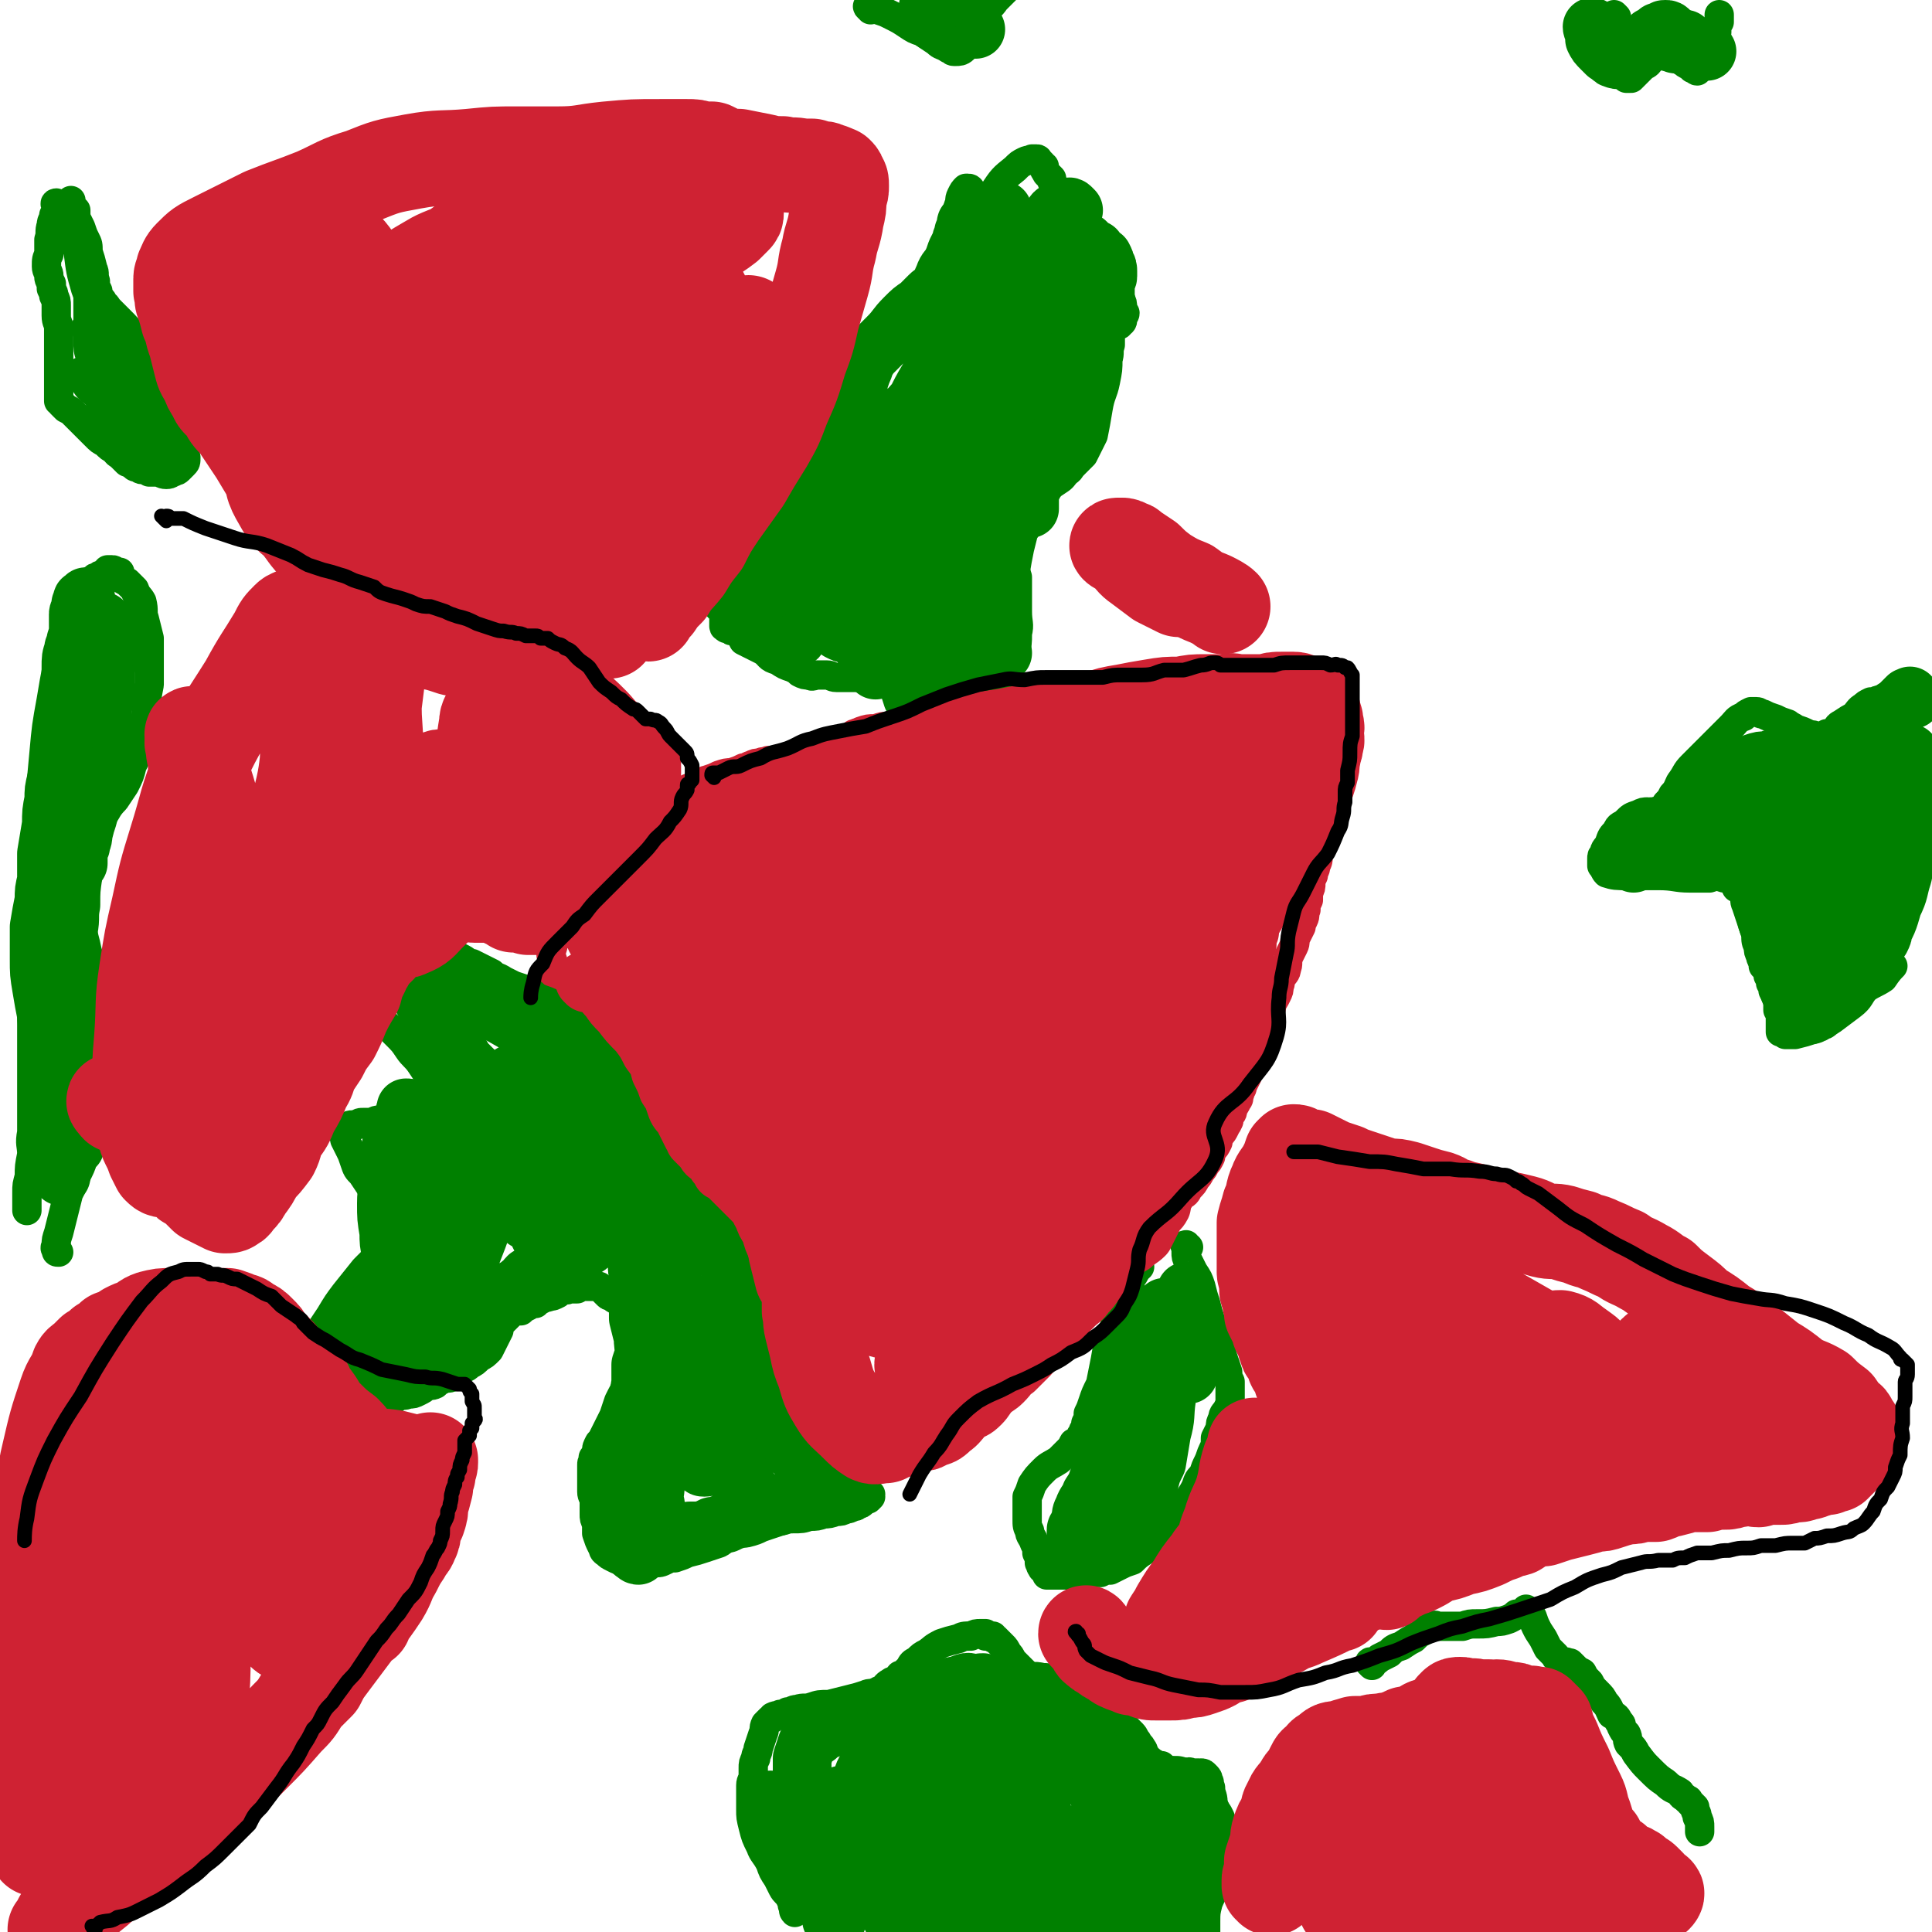 <svg viewBox='0 0 790 790' version='1.1' xmlns='http://www.w3.org/2000/svg' xmlns:xlink='http://www.w3.org/1999/xlink'><g fill='none' stroke='#CF2233' stroke-width='12' stroke-linecap='round' stroke-linejoin='round'><path d='M226,376c0,-1 -1,-1 -1,-1 0,-1 0,-1 1,-1 0,0 -1,0 0,-1 1,-1 1,-1 2,-3 2,-2 1,-3 3,-5 3,-4 3,-3 6,-6 2,-3 2,-3 3,-5 2,-1 1,-2 3,-3 1,-2 1,-1 3,-3 1,-2 1,-2 3,-4 1,-1 1,-1 3,-3 1,-1 1,-1 3,-3 1,-1 1,-2 3,-3 2,-1 2,-1 4,-2 2,-1 2,-1 3,-2 2,-1 2,-1 4,-3 2,-1 2,-1 4,-2 1,-1 1,-1 3,-1 2,-1 2,-1 4,-2 1,0 1,-1 3,-1 1,-1 2,-1 3,-2 2,0 2,-1 3,-1 3,-1 3,-1 5,-2 3,-1 3,-1 5,-1 3,-1 3,-1 5,-2 2,0 2,-1 3,-1 2,-1 2,-1 4,-1 1,-1 1,0 3,-1 3,0 3,0 6,0 1,-1 2,-1 3,-1 3,-1 3,-1 5,-2 2,-1 2,-1 4,-1 2,-1 2,-1 4,-2 2,0 2,0 4,0 1,-1 1,-2 3,-2 1,-1 1,0 3,-1 1,0 0,0 1,0 1,-1 1,-1 2,-1 0,-1 0,-1 1,-1 1,-1 1,0 2,-1 3,-1 3,-1 6,-1 3,-1 3,-1 5,-1 3,-1 3,-1 6,-1 2,0 2,0 4,0 2,0 2,0 4,0 3,-1 3,-2 6,-2 2,-1 2,-1 5,-1 3,0 3,0 5,0 3,-1 3,-1 5,-2 3,-1 3,-1 6,-2 3,0 3,0 6,0 4,-1 4,-1 8,-2 3,0 3,0 6,-1 3,0 3,0 6,0 3,-1 3,-1 6,-1 4,0 4,-1 7,-1 3,0 3,0 5,0 3,0 3,0 6,0 4,-1 4,-1 8,-1 5,-1 5,-1 9,-1 3,-1 3,-1 7,-1 2,0 2,0 4,0 2,0 2,0 5,0 3,-1 3,-1 6,-2 2,-1 2,-1 5,-1 1,0 1,0 3,0 2,0 2,0 3,0 1,-1 1,-1 2,-1 2,-1 2,0 3,0 1,0 1,0 2,0 '/><path d='M512,277c0,0 -1,0 -1,-1 0,0 -1,0 0,0 0,0 0,0 1,0 0,0 0,0 1,0 1,0 1,0 2,0 1,0 1,0 3,0 1,0 1,0 3,0 1,0 1,0 3,1 1,0 1,0 2,1 1,0 1,0 2,0 1,1 1,1 3,2 1,1 2,1 3,3 2,2 1,2 3,4 1,3 1,3 2,6 2,3 2,3 3,6 1,4 1,4 1,8 1,4 1,4 2,8 0,3 0,3 0,6 0,3 0,3 0,6 0,1 0,1 0,3 0,1 0,1 0,1 '/><path d='M545,317c0,0 -1,-1 -1,-1 0,0 0,0 0,1 -1,1 0,1 0,2 0,2 0,2 0,3 -1,3 -1,3 -1,5 -1,3 -1,3 -1,6 0,2 0,2 -1,5 0,3 0,3 0,6 -1,3 -1,3 -2,5 0,3 0,3 -1,5 0,2 -1,2 -1,4 -1,2 -1,2 -1,3 0,2 0,2 -1,4 0,2 0,2 0,3 -1,2 -1,2 -1,4 -1,2 0,2 -1,4 -1,2 -1,2 -1,3 -1,2 -1,2 -2,4 -1,2 0,2 -1,4 -1,2 -1,2 -2,4 -1,3 0,3 -1,5 0,2 -1,2 -2,4 -1,1 0,2 -1,3 0,2 0,2 -1,4 -1,2 -1,2 -2,3 0,2 0,2 -1,3 -1,2 -1,2 -2,3 -1,2 0,2 -1,4 -1,2 -1,2 -2,4 0,1 0,1 -1,3 0,2 0,2 0,4 -1,1 0,1 -1,3 -1,2 -1,2 -2,3 0,2 0,2 0,3 -1,2 -1,2 -2,4 0,2 -1,1 -1,3 -1,2 0,2 -1,3 -1,2 -1,2 -2,3 0,2 0,2 -1,3 -1,2 0,2 -1,3 0,1 -1,1 -1,2 -1,2 -1,2 -2,3 -1,2 -1,2 -1,3 -1,2 -1,2 -2,3 -1,2 -1,2 -1,3 -1,2 -1,2 -2,3 -1,2 -1,2 -2,3 -1,2 -1,2 -2,3 -1,2 -1,2 -3,4 -1,2 -1,2 -3,3 -1,2 -1,2 -3,4 -1,2 -1,2 -2,3 -1,1 -1,1 -2,3 -1,1 -1,1 -2,3 -2,2 -2,2 -3,4 -2,1 -1,1 -3,3 -1,1 -1,1 -2,3 -1,1 -1,1 -3,3 -2,1 -2,1 -4,3 -2,1 -2,1 -4,3 -1,1 -1,2 -3,3 -1,1 -2,1 -4,2 -1,1 -1,2 -2,3 -2,2 -1,2 -3,3 -1,2 -1,2 -3,3 -2,2 -2,1 -4,3 -2,2 -1,2 -3,4 -1,1 -2,1 -3,2 -2,1 -1,2 -3,3 -1,1 -1,1 -3,2 -1,1 -2,1 -3,2 -1,0 -1,0 -1,1 -1,1 -1,1 -2,2 -1,1 -1,1 -1,2 -1,1 -1,1 -2,2 -1,1 -1,1 -1,2 -1,1 -1,1 -2,2 -1,1 -1,1 -2,1 -1,1 -2,1 -3,1 -1,1 -1,1 -2,2 -1,0 -2,0 -3,0 -1,1 -1,1 -2,2 -1,0 -1,0 -1,1 -1,0 -1,0 -2,1 -1,0 0,1 -1,1 -1,1 -1,0 -2,1 -1,0 -1,1 -2,1 0,1 -1,0 -2,1 -1,0 -1,1 -2,2 -1,0 -1,0 -2,1 -2,1 -2,0 -4,1 -1,0 -1,0 -3,0 0,0 0,1 -1,1 -1,0 -1,0 -1,1 -1,0 -1,0 -1,1 -1,0 -1,0 -1,1 -1,0 -1,0 -1,0 -1,1 -1,1 -2,1 0,0 0,0 -1,1 0,0 0,0 -1,1 0,0 0,0 -1,0 -1,0 -1,0 -1,0 -1,1 -1,1 -1,1 -1,1 -1,0 -2,1 0,0 0,0 -1,0 0,0 0,0 -1,0 0,0 0,0 -1,1 0,0 0,0 -1,0 0,0 0,0 0,0 -1,0 -1,0 -1,0 -1,0 -1,0 -1,0 -1,0 -1,0 -1,0 -1,0 -1,0 -2,0 0,0 0,0 -1,0 -1,0 -1,0 -1,0 -1,0 -1,0 -1,0 -1,0 -1,0 -1,0 -1,0 -1,0 -1,-1 -1,0 -1,0 -1,0 -2,0 -2,0 -3,0 -2,-1 -2,-1 -3,-1 -1,0 -1,0 -2,0 0,0 0,-1 -1,-1 -1,0 -1,0 -1,0 -1,0 -1,-1 -2,-1 -1,-1 -1,-1 -2,-2 -2,0 -2,0 -3,-1 -2,-1 -2,-1 -3,-2 -1,-1 -1,-1 -1,-2 -1,-1 -1,-1 -2,-1 -1,-1 -1,-1 -1,-2 -1,-1 -1,-1 -2,-2 -1,-1 -1,-1 -1,-2 -1,-1 -1,-1 -2,-2 -1,-1 -1,-1 -2,-2 -1,-1 -1,-1 -2,-3 0,0 0,0 -1,-1 0,-1 0,-1 0,-2 -1,-1 0,-1 -1,-2 -1,-1 -1,0 -1,-1 -1,0 0,-1 -1,-1 0,-1 0,-1 0,-2 -1,-1 0,-1 0,-2 -1,-1 -1,-1 -2,-2 -1,-1 -1,-1 -1,-3 -1,-1 -1,-1 -1,-3 0,-1 -1,-1 -1,-2 0,-1 0,-1 -1,-2 0,-1 -1,-1 -1,-3 -1,-1 0,-2 -1,-3 -1,-2 -1,-2 -1,-4 -1,-2 -1,-2 -1,-3 0,-1 0,-1 0,-3 0,0 0,0 0,-1 0,-1 0,-1 0,-2 0,0 0,0 0,-1 0,-2 -1,-2 -1,-3 0,-2 -1,-2 -1,-4 0,-2 1,-2 1,-3 0,-2 0,-2 0,-4 0,-2 1,-1 1,-3 0,-2 0,-2 0,-4 -1,-2 -1,-2 -1,-4 0,-1 -1,-1 -1,-3 0,-1 0,-1 0,-2 0,-2 0,-2 0,-3 0,-1 0,-1 0,-2 -1,-2 -1,-2 -1,-3 -1,-2 -1,-2 -1,-3 0,-2 0,-2 -1,-3 0,-2 0,-2 0,-3 -1,-1 -1,-1 -1,-3 0,0 -1,0 -1,-1 0,-1 0,-1 -1,-2 0,0 0,-1 0,-1 -1,-1 -1,-1 -2,-1 -1,0 -1,0 -1,0 -1,0 0,-1 -1,-1 -1,0 -1,0 -2,0 0,0 0,0 -1,0 -1,0 -1,0 -2,0 0,0 0,1 -1,0 0,0 0,-1 -1,-1 0,0 0,1 0,1 0,-1 0,-1 -1,-2 -1,-1 -1,0 -2,-1 -1,-2 -1,-2 -2,-4 -2,-3 -2,-3 -3,-5 -2,-3 -1,-3 -2,-6 -2,-3 -2,-3 -4,-6 -1,-2 0,-2 -1,-5 -1,-2 -1,-2 -2,-4 0,-1 0,-1 0,-2 -1,-1 -1,-1 -2,-2 0,0 0,0 -1,0 0,-1 1,-1 1,-1 -1,-1 -1,-1 -1,-1 -1,0 -1,0 -1,0 -1,0 -1,0 -2,0 0,0 0,0 -1,0 -1,0 -1,0 -1,0 -1,0 -1,0 -1,0 -2,0 -2,0 -3,0 -1,0 -1,0 -3,0 -1,0 -1,0 -3,0 -1,0 -1,0 -2,0 -1,0 -1,0 -2,0 -1,-1 -1,-1 -2,-1 -1,-1 -1,-1 -3,-1 -1,-1 -1,-1 -3,-2 -1,-1 -1,-1 -3,-3 -1,-1 -1,-1 -2,-3 -1,-3 -1,-3 -2,-6 -1,-3 -1,-3 -2,-6 -1,-3 -1,-3 -2,-6 0,-2 0,-2 0,-4 -1,-3 -1,-3 0,-6 0,-3 0,-3 0,-5 1,-4 1,-4 2,-7 1,-2 2,-3 2,-4 '/></g>
<g fill='none' stroke='#008000' stroke-width='12' stroke-linecap='round' stroke-linejoin='round'><path d='M328,580c0,-1 -1,-2 -1,-1 0,0 1,0 2,2 1,1 0,1 2,3 1,2 1,2 3,4 2,3 2,3 4,5 2,2 2,3 4,5 2,2 2,2 4,4 2,2 2,1 3,3 1,1 0,1 1,2 1,1 1,0 2,1 0,0 0,1 1,1 0,1 1,0 1,1 0,0 0,1 1,1 0,0 0,0 1,0 0,0 -1,1 0,1 0,0 0,0 0,0 0,0 0,0 -1,1 -1,0 -1,0 -2,1 -1,1 -1,1 -2,1 -1,1 -1,1 -2,1 -2,1 -2,1 -3,1 -2,1 -2,1 -4,1 -3,1 -3,1 -5,1 -3,1 -3,1 -6,1 -3,1 -3,1 -7,1 -3,0 -3,1 -6,1 -2,1 -2,0 -5,1 -2,0 -2,0 -4,1 -2,0 -2,0 -4,1 -2,0 -2,1 -4,2 -2,1 -2,0 -4,1 -1,1 -1,2 -3,3 -3,1 -3,1 -6,2 -3,1 -3,1 -7,2 -2,1 -2,1 -5,2 -2,0 -2,0 -4,1 -2,1 -2,1 -5,1 -2,0 -1,1 -3,1 -2,0 -2,0 -4,0 -1,0 -1,0 -2,0 -2,-1 -2,-1 -4,-2 -1,0 -1,0 -3,-1 -2,-1 -2,-1 -3,-2 -2,-1 -1,-2 -2,-3 -1,-2 -1,-2 -2,-5 0,-2 0,-2 0,-4 -1,-2 -1,-2 -1,-4 0,-3 0,-3 0,-5 0,-2 -1,-2 -1,-4 0,-3 0,-3 0,-5 0,-2 0,-2 0,-3 0,-2 0,-2 0,-3 0,-1 0,-1 1,-2 0,-1 -1,-1 0,-1 0,-1 1,-1 1,-2 0,0 0,0 0,-1 0,-1 0,-1 1,-3 1,-1 1,-1 2,-3 1,-2 1,-2 2,-4 1,-2 1,-2 2,-4 1,-3 1,-3 2,-6 2,-4 2,-4 4,-7 1,-3 1,-3 1,-6 1,-3 1,-3 2,-6 0,-1 0,-2 0,-3 0,-2 0,-2 0,-3 0,-2 -1,-2 -1,-3 0,-1 1,-1 0,-2 0,-1 -1,-1 -1,-2 -1,-2 0,-2 -1,-3 -1,-1 -1,-1 -1,-2 -1,-2 -1,-2 -2,-3 -1,-1 -1,-1 -1,-1 -2,-1 -2,-1 -3,-2 -1,0 -1,0 -2,-1 -1,-1 -1,-1 -2,-2 0,0 0,0 -1,-1 -1,0 -1,0 -2,0 -1,0 -1,0 -1,0 -1,0 -1,0 -2,0 0,0 0,0 0,0 -1,0 -1,0 -2,0 -1,0 -1,0 -2,1 -1,0 -1,0 -2,0 0,-1 0,-1 -1,0 0,0 0,0 -1,0 0,1 -1,0 -1,0 -1,0 -1,1 -2,1 -1,0 -1,0 -1,1 -2,1 -2,1 -3,1 -2,1 -2,0 -3,1 -2,1 -2,1 -3,2 -2,0 -2,0 -3,1 -2,1 -2,1 -3,2 -2,0 -2,0 -4,1 -1,1 -1,1 -2,2 -1,1 -1,1 -2,2 -1,1 -1,1 -1,3 -1,2 -1,2 -2,4 -1,2 -1,2 -2,4 -2,2 -2,2 -4,3 -2,2 -2,2 -4,3 -2,2 -2,1 -4,2 -2,1 -1,2 -3,3 -2,1 -2,0 -4,1 -2,1 -2,1 -3,2 -2,1 -2,0 -4,1 -1,1 -1,1 -3,2 -2,1 -2,1 -4,1 -2,1 -2,0 -4,1 -1,0 -1,1 -2,1 -1,1 -1,0 -2,0 -2,0 -2,1 -4,1 -2,0 -2,1 -4,1 -2,0 -2,-1 -4,-1 -1,0 -1,0 -2,0 -1,0 -1,0 -2,-1 -2,0 -2,-1 -3,-1 -1,-1 -1,-1 -2,-2 -1,-1 -1,-1 -2,-3 -1,-1 -2,0 -3,-2 -2,-1 -1,-1 -2,-3 -1,-1 -1,-1 -2,-2 -1,-1 -1,-1 -1,-2 -1,-1 -1,-1 -1,-2 0,0 0,0 0,-1 0,0 0,0 0,-1 0,0 0,0 0,0 0,-1 0,-1 0,-1 1,-1 1,-1 1,-2 1,-1 1,-1 1,-2 1,-2 1,-3 2,-4 2,-3 2,-3 4,-6 3,-5 3,-5 6,-9 4,-5 4,-5 8,-10 4,-4 4,-4 7,-7 2,-3 2,-3 5,-5 1,-2 1,-2 3,-3 0,-1 0,-1 0,-2 1,0 1,0 2,-1 0,0 0,0 0,0 0,0 0,-1 0,-1 0,0 0,0 0,0 -1,0 -1,0 -2,0 0,0 0,0 -1,-1 0,-1 0,-1 -1,-1 -1,-2 -1,-2 -3,-3 -1,-1 -1,-1 -2,-3 -3,-3 -3,-3 -5,-6 -2,-3 -2,-3 -4,-6 -2,-2 -2,-2 -3,-5 -1,-3 -1,-3 -2,-5 -1,-2 -1,-2 -2,-4 0,-1 0,-1 0,-2 0,0 -1,0 -1,-1 0,0 0,0 1,-1 0,0 0,0 0,0 0,-1 0,-1 0,-1 0,0 0,0 1,0 1,-1 1,-1 2,-1 1,0 1,0 2,0 1,-1 1,-1 3,-1 1,0 1,0 3,0 1,0 1,-1 3,-1 2,0 2,0 5,0 2,0 2,0 4,0 2,-1 2,-1 3,-1 2,-1 2,-1 3,-1 2,0 2,0 3,0 2,0 2,0 3,-1 1,0 1,0 1,0 1,0 1,0 2,0 1,-1 1,0 1,0 1,-1 1,-1 2,-2 0,0 0,0 0,0 1,-1 1,-1 1,-1 0,-1 -1,-1 -1,-2 -1,-2 -1,-2 -2,-4 -2,-3 -2,-3 -4,-5 -2,-3 -2,-3 -4,-6 -2,-3 -3,-3 -5,-6 -2,-3 -2,-3 -5,-6 -2,-2 -2,-2 -5,-5 -1,-2 -2,-2 -3,-4 -2,-2 -1,-2 -3,-4 -1,-2 -1,-2 -2,-4 -1,-2 -1,-2 -1,-4 -1,-2 -2,-1 -3,-3 0,-2 0,-2 0,-4 -1,-1 -1,-1 -1,-2 0,-1 0,0 1,-1 0,-1 0,-1 0,-1 1,-1 1,-1 2,-2 1,-1 1,0 2,-1 2,-1 2,-1 4,-2 2,0 2,0 3,0 2,-1 2,-1 4,-1 2,0 2,0 5,0 3,0 3,0 5,0 4,1 4,1 8,3 3,1 3,1 6,2 3,1 3,1 5,2 2,1 2,2 4,2 2,1 2,1 4,2 2,1 2,1 4,2 2,2 2,1 5,3 2,1 2,1 4,2 3,1 3,1 6,2 2,1 2,2 4,3 2,1 3,1 5,2 2,2 3,1 5,3 3,1 3,1 6,3 3,0 4,0 6,1 '/><path d='M486,510c-1,0 -1,-1 -1,-1 -1,0 0,1 0,1 0,1 0,1 0,2 0,2 0,2 1,4 1,2 1,2 2,4 2,3 2,3 3,6 1,4 1,4 2,7 1,4 1,4 2,7 2,4 1,4 3,8 1,4 1,3 2,7 1,3 1,3 2,6 0,2 0,2 1,4 0,2 0,2 0,4 0,1 0,1 0,3 0,2 0,2 -1,4 -1,2 -2,2 -2,4 -1,2 -1,2 -1,4 -1,2 -1,2 -2,4 0,3 0,3 -1,5 -1,2 -1,3 -2,5 -1,2 -1,2 -2,5 -2,2 -2,2 -3,5 -1,2 -1,2 -3,5 -1,2 -1,2 -2,4 -2,2 -2,2 -4,4 -2,2 -2,2 -4,4 -2,3 -2,3 -4,5 -2,2 -2,2 -4,4 -3,2 -3,2 -5,4 -3,1 -3,1 -5,2 -2,1 -2,1 -4,2 -2,0 -2,0 -4,1 -1,0 -1,0 -3,0 -3,0 -3,0 -5,1 -2,0 -2,0 -4,0 -1,0 -1,0 -3,0 -1,0 -1,0 -3,0 -1,0 -1,0 -2,0 0,0 0,0 0,0 0,0 0,0 0,0 -1,0 -1,0 -2,0 0,-1 0,-1 -1,-2 0,-1 -1,0 -1,-1 -1,-1 0,-1 -1,-2 0,-2 0,-2 -1,-4 0,-2 0,-2 -1,-4 -1,-3 -2,-3 -2,-5 -1,-2 -1,-2 -1,-5 0,-2 0,-2 0,-4 0,-2 0,-2 0,-5 1,-2 1,-2 2,-5 2,-3 2,-3 5,-6 2,-2 3,-2 6,-4 2,-2 2,-2 4,-4 1,-1 1,-1 2,-3 1,0 1,0 2,-1 0,-1 1,-1 1,-2 1,-1 1,-1 1,-2 1,-1 1,-1 1,-3 1,-2 1,-2 1,-4 1,-2 1,-2 2,-5 1,-3 1,-3 3,-7 1,-5 1,-5 2,-10 1,-6 1,-6 3,-11 1,-4 1,-4 3,-8 1,-3 1,-3 2,-7 1,-2 1,-2 2,-4 0,-2 0,-2 1,-4 1,-1 1,-2 2,-3 0,-1 0,-1 1,-1 0,0 0,0 0,0 '/><path d='M456,704c-1,0 -1,-1 -1,-1 -1,0 -1,0 -1,1 -1,0 -1,0 -2,0 -1,0 -1,0 -1,0 -2,-1 -2,0 -4,-1 -3,-1 -3,0 -6,-2 -4,-2 -4,-2 -7,-4 -4,-3 -4,-3 -8,-6 -3,-2 -2,-3 -5,-5 -2,-2 -2,-2 -4,-4 -2,-2 -2,-2 -3,-3 -1,-2 -1,-2 -2,-3 -1,-2 -1,-2 -2,-3 -1,-1 -1,-1 -2,-2 -1,-1 -1,-1 -1,-1 -1,0 -1,0 -1,-1 0,0 0,0 0,0 -1,0 -1,0 -2,0 0,0 0,0 0,0 -1,0 -1,0 -1,0 0,0 0,0 0,-1 -1,0 -1,0 -2,0 -2,0 -2,0 -4,1 -3,0 -3,0 -5,1 -4,1 -4,1 -7,2 -4,2 -3,2 -6,4 -2,1 -2,1 -4,3 -2,1 -2,1 -3,3 -1,1 -1,1 -2,2 -1,1 -1,1 -2,1 -1,1 0,1 -1,2 -2,1 -2,0 -3,1 -2,1 -2,2 -3,3 -2,0 -2,1 -3,1 -2,1 -2,0 -4,1 -3,1 -3,1 -7,2 -4,1 -4,1 -8,2 -4,0 -4,0 -7,1 -3,1 -3,0 -6,1 -2,0 -2,1 -4,1 -1,1 -1,1 -3,1 -1,1 -1,0 -3,1 0,0 0,1 -1,1 -1,1 -1,1 -2,2 -1,2 0,2 -1,4 -1,3 -1,3 -2,6 0,2 -1,2 -1,4 -1,2 -1,2 -1,4 0,2 0,2 0,3 0,2 -1,2 -1,4 0,2 0,3 0,5 0,2 0,2 0,5 0,3 0,3 1,7 1,4 1,4 3,8 1,3 2,3 4,7 1,3 1,3 3,6 1,2 1,2 2,4 1,2 2,2 3,4 1,2 1,2 1,3 1,2 0,2 1,3 0,0 0,0 0,0 '/><path d='M441,700c-1,-1 -1,-1 -1,-1 -1,-1 0,-1 0,-1 1,0 1,0 2,0 1,0 1,0 2,0 1,0 1,0 3,0 1,0 1,0 3,1 2,1 2,1 4,2 1,1 1,1 3,2 1,1 1,1 3,3 1,1 1,1 3,3 1,1 1,2 2,3 1,2 1,1 2,3 1,1 0,1 1,2 0,1 1,1 1,2 2,1 1,1 3,2 1,1 1,1 3,1 1,1 1,1 3,2 1,0 1,0 3,1 2,0 2,0 4,0 1,0 1,-1 2,0 2,0 2,0 3,0 0,1 0,0 1,0 1,0 1,0 2,1 1,1 1,1 1,2 1,1 0,1 1,3 0,3 1,3 1,6 1,4 2,4 2,9 1,6 1,6 1,11 -1,6 0,6 -1,11 -1,5 -2,5 -4,10 -1,4 -1,4 -1,8 0,4 0,4 0,7 0,4 0,5 0,7 '/><path d='M561,681c0,0 -1,-1 -1,-1 0,-1 1,0 1,0 2,-1 2,-1 3,-2 2,-1 2,-1 4,-2 2,-2 2,-2 5,-3 3,-2 3,-2 5,-3 2,-2 2,-2 4,-3 1,-1 1,-1 2,-1 1,-1 1,0 1,-1 1,0 1,0 1,0 1,-1 1,0 1,0 2,0 2,0 4,0 1,0 1,0 3,0 2,0 2,0 4,0 3,-1 3,-1 6,-1 4,0 4,0 8,-1 2,0 2,0 5,-1 2,-1 2,-1 3,-2 2,0 2,0 3,-1 0,0 0,0 1,0 0,-1 0,-1 0,-1 1,1 1,1 2,2 1,2 1,3 2,5 1,2 1,2 3,5 1,2 1,2 2,4 1,1 1,1 3,3 0,1 1,1 2,2 1,0 0,0 1,1 1,0 1,-1 2,0 0,0 0,0 1,0 1,1 1,1 2,2 1,1 1,1 3,2 1,2 1,2 3,4 1,2 1,2 3,4 2,2 2,2 3,4 2,2 2,3 3,5 2,1 2,1 3,3 1,1 1,1 1,2 1,2 1,2 2,3 1,2 0,2 1,4 2,2 2,2 3,4 3,4 3,4 5,6 4,4 4,4 7,6 3,3 3,2 6,4 1,2 1,1 3,3 1,0 0,0 1,1 1,1 1,1 1,1 1,1 1,1 1,1 0,2 1,2 1,4 1,2 1,2 1,4 0,1 0,2 0,2 '/><path d='M782,291c0,0 -1,-1 -1,-1 0,0 0,0 0,0 -1,-1 -1,0 -1,0 -1,-1 -1,-1 -2,-1 -1,-1 -1,-1 -2,-1 -1,0 -1,0 -2,-1 -2,0 -2,0 -4,0 -2,-1 -2,-1 -3,0 -1,0 -1,0 -2,0 -2,1 -2,1 -3,2 -2,1 -2,2 -4,4 -2,1 -2,1 -5,3 -2,1 -1,1 -3,3 -2,1 -2,1 -3,1 -2,1 -2,1 -3,1 -1,0 -1,0 -2,0 -1,-1 -1,0 -3,-1 -2,-1 -2,-1 -5,-2 -1,-1 -2,-1 -3,-2 -3,-1 -3,-1 -5,-2 -3,-1 -3,-1 -5,-2 -2,0 -1,-1 -3,-1 -1,0 -1,0 -2,0 -2,1 -2,1 -3,2 -3,1 -3,2 -5,4 -4,4 -4,4 -8,8 -4,4 -4,4 -8,8 -3,3 -2,3 -5,7 -1,2 -1,3 -3,5 -1,2 -1,2 -2,3 -1,1 -1,1 -1,2 -1,1 -1,1 -1,1 -1,0 -1,0 -1,1 0,0 0,0 -1,0 0,0 0,-1 -1,0 -1,0 -1,0 -2,0 0,1 0,0 -1,0 -2,0 -2,0 -4,1 -3,1 -3,1 -5,3 -2,2 -3,1 -4,4 -2,2 -2,2 -3,5 -1,2 -2,2 -2,4 -1,1 -1,1 -1,2 0,2 0,2 0,3 1,1 1,2 2,3 3,1 4,1 8,1 6,0 6,0 13,0 7,0 7,1 13,1 4,0 4,0 8,0 3,-1 3,-1 6,0 2,0 2,0 3,1 1,1 1,1 2,3 2,1 2,1 3,3 1,2 0,2 1,4 1,3 1,3 2,6 1,3 1,3 2,6 0,3 0,3 1,5 0,2 0,2 1,4 0,1 0,1 1,2 0,1 0,1 0,2 1,1 1,0 1,1 1,2 1,2 1,3 1,1 1,1 1,3 1,1 1,1 1,3 1,2 1,2 2,4 0,2 0,2 0,4 1,1 1,1 1,3 0,1 0,1 0,3 0,0 0,0 0,1 0,1 0,1 0,2 1,0 1,0 2,1 2,0 2,0 4,0 4,-1 4,-1 7,-2 4,-2 4,-2 8,-4 4,-3 4,-3 8,-6 4,-3 3,-4 6,-7 3,-2 4,-2 7,-4 2,-3 3,-4 4,-5 '/><path d='M397,78c0,0 0,-1 -1,-1 0,0 0,0 -1,0 0,0 0,0 0,0 -1,1 -1,1 -2,3 -1,2 0,2 -1,4 -1,3 -1,3 -2,7 -1,3 -1,3 -2,6 -2,4 -2,4 -3,8 -1,3 -1,3 -2,6 -1,2 -1,3 -2,5 0,1 -1,1 -1,2 0,1 0,1 0,2 0,1 -1,1 -2,2 -1,1 -1,1 -2,2 -1,1 -1,1 -3,3 -2,3 -2,3 -4,5 -4,4 -4,4 -7,9 -4,5 -4,5 -7,11 -3,6 -3,6 -5,12 -2,5 -1,5 -3,9 -1,3 -2,3 -3,6 -1,2 -1,2 -2,4 0,1 0,1 0,2 -1,0 0,1 -1,1 -1,1 -1,0 -2,1 -3,1 -3,0 -5,1 -3,2 -2,2 -5,4 -3,2 -3,1 -6,3 -3,3 -3,3 -6,6 -2,3 -3,3 -5,7 -3,3 -3,3 -5,7 -3,4 -3,4 -5,9 -2,4 -2,4 -3,8 -2,4 -2,4 -2,8 -1,3 -1,3 -1,6 0,2 0,2 0,5 0,2 0,2 0,4 0,0 0,0 0,1 0,1 1,0 1,1 0,0 0,0 1,0 0,0 0,0 0,0 1,1 1,1 2,1 1,0 1,0 2,1 1,1 1,1 2,3 4,2 4,2 8,4 3,2 2,3 6,4 3,2 3,2 6,3 2,1 2,1 3,2 2,1 2,1 4,1 1,1 2,0 3,0 2,0 2,0 4,0 2,0 2,1 4,1 2,0 2,0 5,0 3,0 3,0 6,0 3,0 3,0 6,1 3,0 3,0 6,1 1,0 1,0 3,0 2,1 2,1 4,1 1,0 1,0 2,0 0,0 0,0 1,1 1,0 1,0 2,0 0,1 0,1 1,1 1,0 1,1 2,1 1,0 1,0 2,0 2,0 2,0 4,0 2,0 2,-1 4,-1 2,0 2,0 3,0 2,0 2,0 4,0 2,0 2,0 3,0 2,0 2,0 4,0 1,0 2,0 3,0 1,-1 1,-2 2,-3 2,-2 2,-2 3,-4 2,-4 2,-4 3,-8 1,-4 1,-4 1,-8 1,-4 0,-4 0,-9 0,-3 0,-3 0,-7 0,-4 0,-4 0,-7 -1,-3 -1,-3 -1,-5 0,-3 0,-3 0,-5 0,-1 0,-1 0,-3 0,-1 0,-1 1,-2 0,-1 0,-1 0,-2 0,-2 1,-2 1,-3 1,-2 1,-2 2,-4 1,-2 2,-2 3,-4 2,-2 2,-2 3,-4 1,-1 1,-1 2,-2 1,-1 1,-1 2,-3 1,-1 1,-1 2,-2 1,-1 2,-1 3,-2 1,-1 1,-1 2,-2 2,-1 1,-1 3,-3 2,-2 2,-2 4,-4 2,-4 2,-4 4,-8 1,-5 1,-5 2,-11 1,-6 2,-6 3,-11 1,-5 1,-5 1,-9 1,-3 0,-3 1,-6 0,-2 0,-1 0,-3 0,-1 0,-1 0,-2 0,-1 0,-1 1,-1 0,-1 0,-1 0,-2 1,0 1,-1 1,-1 0,0 0,1 1,1 0,0 0,0 0,0 1,0 1,-1 1,-1 0,0 1,0 1,-1 0,0 0,0 0,-1 0,-1 1,-1 1,-2 -1,-1 -1,-1 -1,-2 0,-2 0,-2 -1,-4 0,-1 -1,-1 -1,-3 -1,-2 0,-2 -1,-4 -1,-2 -1,-2 -2,-5 -2,-3 -3,-3 -4,-6 -2,-3 -2,-3 -3,-5 -1,-2 -1,-2 -2,-4 0,-1 0,-1 0,-3 -1,-1 -1,-1 -2,-2 -1,-2 -1,-2 -3,-3 -1,-1 0,-1 -1,-2 -1,-1 -1,0 -2,-1 0,0 0,0 -1,-1 0,0 1,0 0,-1 0,0 0,0 0,0 -1,0 -1,0 -1,-1 -1,-1 -1,-1 -1,-1 -1,-1 -1,-1 -1,-2 -1,-1 -1,-1 -2,-2 -1,-2 -1,-2 -1,-3 -1,-1 -1,-1 -2,-2 -1,-2 -1,-1 -1,-3 -1,0 -1,0 -1,-1 -1,-1 -1,-1 -1,-1 0,0 -1,0 -1,0 0,0 1,-1 0,-1 0,0 -1,0 -2,0 -1,1 -1,0 -3,1 -2,1 -2,1 -4,3 -5,4 -5,4 -9,10 -8,12 -8,12 -16,24 -1,1 -1,1 -1,1 '/><path d='M356,4c0,-1 -2,-2 -1,-1 1,0 2,0 4,1 3,1 3,1 5,2 4,2 4,2 7,4 3,2 3,2 6,3 3,2 3,2 6,4 2,2 2,1 5,3 1,0 1,1 2,1 0,0 1,0 1,0 1,0 2,0 3,-1 1,-1 0,-1 1,-3 1,-2 1,-3 2,-5 2,-3 2,-3 5,-6 2,-3 3,-3 5,-6 3,-3 3,-3 6,-6 2,-2 2,-3 5,-5 1,-1 2,-1 3,-2 '/><path d='M661,7c0,0 -1,-1 -1,-1 0,0 0,0 0,1 0,0 0,0 0,1 0,1 0,1 0,2 0,4 0,4 1,7 0,3 1,3 1,6 1,2 0,2 1,4 0,1 0,1 1,3 0,0 0,0 1,1 0,1 0,1 0,1 1,0 1,0 2,0 1,-1 1,-1 2,-2 2,-2 2,-2 3,-3 2,-1 2,-1 3,-3 2,-1 2,-1 3,-1 2,-1 2,0 3,0 1,-1 1,0 2,0 2,0 2,0 3,1 1,0 1,0 2,1 1,1 1,1 3,2 0,0 0,0 1,1 0,0 1,-1 1,0 1,0 0,1 1,1 0,0 0,-1 0,-1 1,-1 1,-1 1,-1 2,-2 2,-2 3,-3 1,-3 1,-3 2,-5 1,-2 1,-2 1,-4 1,-1 1,-1 1,-3 0,-2 0,-2 1,-3 0,-1 0,-1 0,-2 0,0 0,0 0,-1 0,0 0,0 0,0 '/><path d='M24,512c-1,0 -1,0 -1,-1 -1,-1 0,-1 0,-2 0,-2 0,-2 1,-5 1,-4 1,-4 2,-8 1,-4 1,-4 2,-8 2,-4 2,-4 3,-7 2,-4 2,-4 3,-7 2,-2 2,-2 3,-5 2,-3 3,-2 5,-5 1,-3 1,-3 3,-5 1,-2 2,-2 3,-4 0,-2 0,-2 1,-4 0,-1 0,-1 1,-3 0,-2 0,-2 0,-5 1,-2 1,-2 0,-4 0,-2 0,-2 -1,-4 0,-2 0,-2 -1,-3 0,-1 -1,-1 -1,-2 0,-1 0,-1 -1,-2 0,0 0,0 0,0 -1,0 0,0 0,0 -1,-1 0,-1 0,-1 -1,0 -1,0 -1,-1 -1,-1 -1,-1 -1,-2 -1,-4 -1,-4 -1,-8 -1,-5 -1,-5 -2,-10 -2,-6 -2,-6 -3,-11 -2,-5 -2,-4 -3,-9 -1,-4 -1,-4 -2,-7 -1,-3 -1,-3 -1,-5 0,-2 0,-2 -1,-4 0,-1 0,-1 0,-2 0,-2 0,-2 0,-3 0,-2 0,-2 0,-4 0,-2 1,-2 1,-4 1,-2 1,-2 1,-4 1,-3 1,-3 2,-6 2,-3 2,-3 3,-7 2,-3 2,-3 4,-6 2,-3 2,-4 5,-7 2,-3 2,-3 4,-6 2,-4 2,-4 3,-8 2,-4 2,-4 3,-9 2,-7 2,-7 3,-13 0,-6 0,-6 1,-11 0,-5 0,-5 0,-10 0,-5 0,-5 0,-9 -1,-4 -1,-4 -2,-8 -1,-3 0,-3 -1,-7 -1,-2 -2,-2 -3,-5 -2,-2 -2,-2 -3,-3 -2,-1 -2,-1 -3,-2 0,-1 0,-2 0,-2 -1,0 -1,0 -2,0 0,0 0,-1 -1,-1 0,0 0,0 0,0 -1,0 -1,0 -2,0 0,0 0,1 -1,1 0,0 0,0 -1,1 -1,0 -1,0 -2,1 -1,0 -1,0 -2,1 -2,1 -2,1 -3,2 -2,3 -3,2 -5,6 -3,8 -2,8 -4,17 -3,12 -3,12 -5,24 -2,11 -2,11 -3,22 -1,11 -1,11 -2,21 0,9 0,9 -1,19 0,6 0,6 0,13 -1,7 -1,7 -1,13 0,8 0,8 0,15 0,10 -1,10 -1,20 0,11 0,11 0,23 0,8 0,8 0,17 0,7 0,7 0,14 -1,5 0,5 0,9 -1,5 -1,5 -1,9 -1,4 -1,3 -1,7 0,2 0,2 0,4 0,2 0,3 0,3 '/><path d='M24,85c-1,-1 -1,-1 -1,-1 -1,-1 0,-1 0,-1 0,0 0,1 0,2 0,1 0,1 -1,3 0,2 -1,2 -1,4 -1,3 0,3 -1,6 0,3 0,3 0,6 -1,2 -1,2 -1,5 0,2 1,2 1,4 0,1 0,1 1,3 0,1 0,1 0,2 1,2 1,2 1,3 1,2 1,2 1,4 0,2 0,2 0,4 0,3 1,3 1,5 0,2 0,2 0,5 0,3 0,3 0,5 0,3 0,3 0,6 0,3 0,3 0,5 0,2 0,2 0,4 0,1 0,1 0,2 0,1 0,1 0,2 0,0 0,0 0,1 1,0 0,0 1,1 1,1 1,1 2,2 2,1 2,1 3,2 2,2 2,2 4,4 2,2 2,2 5,5 2,2 2,2 4,3 2,2 2,2 4,3 1,2 1,1 3,3 1,1 1,1 2,2 1,0 1,0 2,1 0,0 0,0 1,0 0,1 0,1 1,1 0,0 0,0 1,0 0,0 0,1 1,1 0,0 0,0 1,0 1,0 1,0 1,0 1,0 1,1 1,1 1,0 1,0 2,0 1,0 1,0 1,0 2,0 2,1 4,1 2,0 2,-1 3,-1 1,-1 1,0 2,-1 1,-1 1,-1 2,-2 1,-1 1,-1 1,-3 -1,-4 -1,-4 -1,-8 -1,-5 0,-5 -2,-10 -2,-6 -1,-6 -4,-12 -4,-6 -5,-5 -9,-11 -3,-4 -2,-5 -6,-9 -2,-3 -2,-3 -5,-6 -2,-2 -2,-2 -4,-4 -2,-2 -1,-2 -3,-3 0,-1 0,-1 -1,-2 0,0 -1,0 -1,-1 0,0 0,0 0,0 0,-1 0,-1 0,-2 -1,-2 -1,-2 -1,-4 -1,-3 0,-3 -1,-5 -1,-4 -1,-4 -2,-7 0,-3 0,-3 -1,-5 -1,-2 -1,-2 -2,-5 -1,-2 -1,-2 -2,-4 0,-2 0,-2 0,-3 -1,-1 -1,-1 -1,-1 -1,-1 -1,-1 -1,-2 0,0 0,-1 0,-1 0,1 -1,1 -1,2 0,3 1,3 1,6 1,6 1,6 3,13 1,8 1,8 3,15 3,8 3,8 5,15 2,5 2,5 4,10 1,4 1,4 3,7 2,2 3,3 3,4 '/><path d='M36,135c0,0 -1,-1 -1,-1 0,0 0,1 1,2 0,2 0,2 1,4 2,3 2,3 3,7 2,3 2,3 4,7 1,4 1,4 3,7 1,3 1,3 3,5 2,3 3,3 4,5 '/><path d='M34,153c0,0 -1,-1 -1,-1 0,0 0,1 1,1 0,2 0,2 1,4 2,3 2,2 5,5 2,4 2,4 5,7 3,3 3,3 6,6 2,2 2,2 4,3 2,1 2,1 4,2 0,0 0,0 1,0 '/><path d='M43,155c0,0 0,-1 -1,-1 0,0 -1,0 -1,1 1,1 2,1 3,4 2,3 1,3 3,7 3,4 3,4 7,8 2,4 2,4 5,8 2,2 2,2 4,5 1,1 1,1 3,3 0,0 1,0 1,1 0,1 0,1 0,1 1,1 1,1 1,1 1,0 1,0 1,-1 0,-2 0,-2 0,-3 2,-4 3,-4 4,-7 2,-5 2,-5 2,-10 1,-5 1,-5 1,-9 -1,-4 -1,-4 -2,-7 -1,-4 -2,-4 -4,-7 -3,-3 -3,-3 -6,-5 -3,-2 -3,-2 -6,-4 -3,-1 -3,-1 -5,-2 -1,-1 -2,-1 -3,-1 -1,-1 -1,-1 -1,-2 -1,0 -1,0 -1,-1 -1,0 -1,0 -2,0 0,-1 0,-1 -1,-1 0,-1 0,-1 0,-1 -1,0 -1,0 -1,0 -1,0 0,1 0,1 0,1 0,1 0,2 0,2 0,2 0,4 1,2 1,2 2,4 2,3 2,3 3,6 1,3 0,3 1,6 1,3 1,3 3,6 2,4 3,3 6,7 1,1 1,3 2,4 '/><path d='M68,166c0,0 -1,-1 -1,-1 0,1 0,1 0,2 0,1 1,1 1,1 1,1 0,1 1,2 0,0 1,0 1,0 1,1 0,2 0,1 0,0 1,-1 0,-2 -1,-2 -1,-2 -2,-4 -2,-3 -2,-3 -4,-6 -3,-4 -3,-4 -6,-8 -3,-3 -4,-3 -7,-6 -2,-3 -1,-3 -3,-6 -2,-3 -2,-3 -4,-6 -1,-3 -1,-3 -3,-6 -1,-2 -1,-2 -3,-5 -1,-2 0,-2 -1,-4 -1,-2 -1,-2 -1,-4 -1,0 -1,0 -1,-1 -1,-1 -1,-1 -1,-2 0,0 0,0 0,0 1,1 1,2 1,4 1,4 1,4 1,9 1,6 0,6 1,11 1,5 1,5 3,9 1,3 1,3 2,6 1,3 0,4 2,6 1,5 2,4 5,8 1,2 1,3 3,5 2,2 2,2 4,3 1,1 1,1 3,2 1,0 1,0 2,0 0,0 0,-1 0,-1 -1,-2 -1,-1 -1,-3 -1,-1 -1,-1 -1,-3 -1,-3 -1,-3 -3,-5 -1,-3 -1,-3 -2,-6 -2,-4 -2,-4 -4,-8 -3,-4 -3,-4 -5,-9 -2,-5 -2,-5 -3,-10 -2,-4 -2,-4 -3,-8 -1,-3 0,-3 -1,-5 -1,-1 -1,-1 -2,-2 0,-1 0,-1 0,-2 0,0 0,-1 0,-1 0,1 0,2 0,3 0,3 0,3 0,6 0,5 0,5 0,10 0,5 0,5 0,9 0,4 0,4 1,7 0,4 0,4 1,7 1,3 1,3 2,6 1,4 0,4 2,7 1,3 2,3 3,5 2,2 2,2 5,4 2,2 2,2 4,4 2,1 2,1 3,1 1,1 1,1 2,1 0,0 0,1 0,1 0,-1 0,-2 0,-3 -1,-3 0,-4 -1,-6 -1,-4 -1,-4 -3,-7 -2,-4 -2,-3 -4,-7 -1,-2 -1,-2 -2,-4 -1,-1 -1,-1 -2,-2 0,-1 0,-1 -1,-1 0,-1 0,-2 0,-2 0,1 1,1 1,2 1,1 1,1 2,3 1,2 1,2 3,4 2,2 2,2 4,4 1,2 1,2 3,4 1,2 1,2 2,4 1,1 0,1 1,2 1,1 1,1 1,2 1,0 0,0 1,0 0,1 1,1 1,1 -1,-1 -1,-2 -2,-3 -1,-2 -1,-2 -2,-4 -2,-4 -2,-4 -5,-8 -3,-4 -3,-4 -6,-8 -2,-4 -2,-4 -5,-8 -2,-3 -2,-3 -4,-6 -1,-2 -1,-2 -2,-4 -1,-2 0,-2 -1,-3 0,-1 -1,-1 -1,-1 0,0 0,0 0,1 -1,1 -1,1 0,2 0,2 0,2 0,4 1,4 1,4 2,7 2,4 2,4 3,8 2,4 2,4 3,7 1,3 1,3 2,6 1,1 1,1 2,3 1,1 1,1 2,1 1,0 1,1 2,0 0,0 0,0 0,-1 0,-2 0,-2 -1,-4 -1,-4 -1,-4 -2,-7 -1,-4 -2,-4 -3,-8 -1,-5 -1,-5 -2,-10 -2,-5 -2,-5 -3,-10 -2,-6 -2,-6 -4,-11 -1,-5 -2,-5 -3,-9 -1,-3 -1,-3 -2,-7 -1,-2 -1,-2 -2,-4 0,-1 0,-1 0,-2 '/></g>
<g fill='none' stroke='#008000' stroke-width='24' stroke-linecap='round' stroke-linejoin='round'><path d='M43,255c0,0 -1,-1 -1,-1 0,0 0,1 1,2 0,1 0,1 0,2 1,3 1,3 1,6 0,5 0,5 -1,10 0,6 0,6 0,11 -1,4 -1,4 -1,8 0,4 0,4 0,7 0,4 0,4 0,8 -1,4 -1,4 -2,8 -1,4 -1,4 -2,8 -1,5 -1,5 -2,10 -1,3 -1,3 -2,7 0,3 -1,3 -1,5 -1,2 -1,2 -1,4 0,1 0,2 0,3 '/><path d='M46,267c0,0 -1,-1 -1,-1 0,0 0,0 0,0 0,1 0,1 0,1 -1,1 -1,1 -1,2 -1,3 -1,3 -2,6 0,4 0,4 0,7 -1,7 -1,7 -3,13 -1,8 -1,8 -3,15 -1,7 -1,7 -3,14 -1,7 -1,7 -2,14 0,5 0,5 0,10 -1,5 0,5 -1,9 -1,3 -1,2 -2,5 0,2 0,2 -1,4 0,0 0,0 1,0 '/><path d='M45,260c0,0 0,0 -1,-1 0,0 0,0 0,0 0,0 0,0 0,1 0,2 -1,2 -1,4 -1,5 0,5 -2,10 -1,6 -1,6 -3,12 -1,7 -1,7 -2,14 -1,7 -1,7 -1,13 -1,8 -2,8 -2,16 -1,8 -1,8 -2,16 -1,6 -1,6 -1,12 -1,7 -1,7 -1,13 -1,5 0,5 -1,10 0,6 -1,5 -2,11 0,3 0,3 0,6 -1,3 -1,3 -1,5 0,3 0,3 0,5 -1,2 -1,2 -1,4 0,2 0,2 0,4 -1,3 -1,3 -1,6 -1,2 0,3 0,5 0,4 0,4 0,7 1,3 1,3 1,7 0,3 0,3 0,6 0,4 0,4 0,7 0,4 0,4 1,7 0,3 0,3 0,6 0,2 0,2 0,4 0,1 0,1 0,3 0,2 0,2 0,3 0,2 0,2 0,3 0,1 0,1 0,1 0,1 0,1 0,1 0,0 0,-1 0,-1 0,-1 0,-1 0,-1 0,-1 -1,-1 0,-2 0,-1 0,-1 0,-3 1,-4 0,-4 1,-8 1,-5 1,-5 2,-11 1,-6 1,-6 3,-12 2,-5 2,-5 4,-11 1,-5 1,-5 3,-10 0,0 0,0 0,-1 '/><path d='M23,478c0,0 -1,0 -1,-1 0,0 0,0 0,0 -1,-1 0,-1 0,-2 -1,-4 -1,-4 -1,-8 -1,-7 -1,-7 -1,-14 0,-7 0,-7 0,-13 0,-5 0,-5 0,-10 0,-4 0,-4 0,-7 0,-4 -1,-4 -1,-8 -1,-5 -1,-5 -2,-11 -1,-6 -1,-6 -1,-12 0,-7 0,-7 0,-13 1,-6 1,-6 2,-11 0,-4 0,-4 1,-8 0,-6 0,-6 0,-11 1,-6 1,-6 2,-12 0,-5 0,-5 1,-10 0,-4 0,-4 1,-8 1,-3 1,-3 2,-6 0,-2 0,-2 0,-4 1,-3 1,-3 1,-6 0,-4 0,-4 1,-8 0,-3 0,-3 1,-7 0,-2 0,-2 0,-5 1,-2 1,-2 1,-5 0,-3 0,-3 0,-5 0,-4 0,-4 1,-7 0,-2 1,-2 1,-4 1,-3 1,-3 1,-5 0,-1 0,-1 0,-3 0,-2 0,-2 0,-3 0,-1 1,-1 1,-2 0,-1 0,-1 0,-2 0,0 0,0 1,-1 0,0 -1,-1 0,-1 0,0 0,0 1,0 0,0 0,-1 0,-1 '/><path d='M173,395c0,0 -1,-1 -1,-1 -1,0 -1,0 -1,1 -1,0 -1,0 -1,0 -1,0 -1,0 -2,0 0,0 0,0 0,0 -1,0 -1,-1 -1,0 0,1 0,1 1,3 1,3 1,3 2,5 2,4 2,4 4,8 4,5 4,5 8,10 4,6 4,6 8,13 4,4 4,4 9,9 2,3 2,3 5,6 2,2 2,3 4,4 2,2 2,2 3,3 1,0 1,0 1,1 '/><path d='M177,403c-1,-1 -2,-1 -1,-1 0,-1 0,0 1,0 2,1 2,1 4,2 4,2 4,2 8,4 7,3 7,3 14,6 9,5 9,5 17,11 10,6 10,7 20,14 9,6 9,6 18,14 6,4 6,4 11,9 3,2 3,2 7,5 3,2 4,2 6,4 '/><path d='M236,418c0,0 -1,-1 -1,-1 0,1 0,1 1,2 1,1 1,1 2,2 2,3 1,3 3,5 3,3 3,3 6,6 4,5 4,5 7,9 5,6 5,5 9,11 4,5 3,6 7,11 5,7 5,6 9,13 4,7 4,7 8,14 4,6 4,6 8,13 4,5 3,6 6,12 4,6 4,6 7,13 0,0 0,0 0,0 '/><path d='M279,456c-1,0 -1,-1 -1,-1 -1,0 0,1 0,2 1,2 1,2 2,4 2,3 2,3 4,7 2,5 1,5 3,10 2,6 3,6 5,12 2,5 2,5 4,10 1,4 1,4 2,8 1,4 1,4 2,8 1,4 1,4 2,8 1,4 1,4 2,8 0,3 0,3 0,7 1,4 2,4 3,8 1,3 0,3 1,6 1,3 1,3 2,5 1,3 1,3 2,6 0,3 0,3 1,6 0,3 0,3 1,6 1,3 2,3 3,6 2,3 2,3 4,7 2,3 2,3 5,6 1,1 1,1 3,3 1,2 0,2 1,4 1,1 1,1 1,3 1,1 1,1 1,2 0,1 0,1 1,1 0,1 0,1 1,1 1,1 0,1 1,2 1,0 1,-1 1,0 1,0 0,0 1,0 0,0 0,0 0,0 0,0 0,0 0,0 '/><path d='M342,606c-1,0 -1,-1 -1,-1 -1,0 -1,0 -1,0 0,0 0,0 0,0 -1,0 -1,0 -1,0 -1,0 -1,0 -1,0 -1,0 -1,0 -1,0 -1,1 -1,1 -2,2 -2,1 -2,1 -4,2 -2,1 -2,1 -4,2 -2,1 -2,1 -4,2 -3,2 -3,2 -5,3 -3,1 -3,1 -6,2 -3,1 -3,1 -5,2 -3,1 -3,1 -5,1 -3,1 -3,1 -5,2 -2,0 -2,0 -4,1 -2,0 -2,0 -3,1 -2,0 -2,1 -4,1 -2,0 -2,0 -4,0 -1,0 -1,1 -2,1 -1,0 -1,0 -2,0 0,0 0,0 -1,0 -1,-1 -1,0 -2,-1 0,0 -1,0 -1,0 -1,-1 -1,-1 -2,-2 -1,-1 -1,-1 -1,-2 -1,-1 -1,-1 -2,-3 -1,-2 -1,-2 -1,-4 -1,-4 0,-4 0,-8 -1,-4 0,-4 0,-8 0,-4 0,-4 0,-7 0,-3 -1,-3 0,-6 0,-2 0,-2 0,-5 1,-3 1,-3 1,-7 0,-4 0,-4 0,-9 0,-5 0,-5 1,-10 0,-4 0,-4 0,-7 0,-3 0,-3 0,-5 0,-2 0,-2 0,-3 0,-2 0,-2 0,-3 0,-2 0,-2 0,-3 0,-2 -1,-2 -1,-3 0,-1 0,-1 0,-3 0,0 0,-1 0,-1 0,-1 -1,-1 -1,-2 0,0 0,0 0,-1 0,0 -1,0 -1,0 -1,-1 0,-1 -1,-2 0,-1 0,-1 -1,-1 0,-1 0,-1 0,-1 -1,0 -1,0 -1,-1 0,0 0,-1 0,-1 -1,0 -1,0 -1,0 -1,0 0,0 -1,0 0,-1 0,-1 0,0 -1,0 -1,0 -1,0 -1,1 0,1 0,2 0,5 0,5 0,9 0,5 0,5 0,10 1,4 1,4 2,8 0,3 0,3 1,6 0,2 0,2 1,4 0,2 0,2 0,3 0,1 0,1 0,2 0,2 0,2 0,3 0,2 0,2 0,4 0,2 0,2 0,3 0,2 1,2 0,4 0,2 0,2 -1,4 -1,2 -1,2 -2,3 0,2 0,2 0,4 -1,2 -2,2 -3,3 -1,2 -1,2 -2,4 -1,2 -2,1 -2,3 -1,2 0,2 -1,4 -1,2 -1,2 -2,4 0,2 0,2 0,4 0,3 0,3 0,5 0,3 -1,3 0,6 1,3 1,3 3,6 1,3 1,3 2,5 1,1 1,1 2,3 0,1 0,1 1,1 0,1 1,1 1,1 0,0 0,0 0,-1 -1,-1 -1,-1 -1,-2 0,-2 0,-2 0,-5 0,-4 1,-4 2,-7 0,-5 0,-5 0,-10 0,-4 0,-4 -1,-9 0,-4 0,-4 1,-9 0,-5 0,-5 0,-10 0,-5 0,-5 0,-10 0,-4 -1,-4 0,-7 0,-4 0,-4 0,-8 1,-3 1,-3 2,-6 0,-4 0,-4 0,-7 0,-4 0,-4 1,-7 0,-3 0,-3 0,-6 1,-3 0,-3 0,-5 0,-2 0,-2 0,-5 0,-2 0,-2 0,-3 -1,-2 -1,-2 -1,-4 -1,-2 -1,-2 -1,-4 0,-2 0,-2 0,-4 0,-1 0,-1 -1,-2 0,0 0,0 0,-1 -1,-1 -1,-1 -1,-2 -1,0 0,0 0,-1 -1,0 -1,0 -1,0 -1,0 -1,0 -2,0 -1,0 -1,0 -3,0 -1,0 -1,1 -3,2 -2,1 -2,1 -5,2 -2,2 -2,2 -5,3 -2,2 -2,2 -5,3 -3,2 -3,2 -6,3 -3,2 -3,2 -6,3 -2,1 -2,1 -5,2 -2,2 -2,2 -4,3 -2,2 -1,2 -3,3 -2,2 -2,1 -4,3 -2,1 -2,1 -4,3 -2,1 -2,1 -3,3 -2,2 -2,2 -4,4 -1,1 -2,0 -3,2 -2,1 -1,1 -3,3 -2,1 -2,1 -4,2 -2,1 -2,2 -4,3 -2,2 -2,2 -5,3 -3,2 -3,2 -5,3 -3,1 -3,1 -5,2 -2,1 -2,1 -4,2 -2,0 -2,0 -4,0 -1,0 -1,0 -3,0 -2,0 -2,0 -4,0 -1,0 -1,0 -2,0 0,-1 0,-2 0,-3 -1,-2 -1,-2 -1,-5 -1,-2 0,-2 1,-5 0,-3 0,-3 1,-6 0,-2 1,-2 2,-4 0,-2 0,-2 1,-4 1,-2 1,-2 2,-4 2,-1 2,-1 3,-3 1,-1 1,-1 2,-2 1,-2 1,-2 2,-3 1,-1 1,-2 2,-3 1,-2 1,-2 2,-4 1,-2 1,-2 2,-4 1,-2 2,-2 2,-5 1,-3 1,-3 0,-6 0,-4 0,-4 -1,-7 -1,-3 -1,-3 -3,-6 -1,-3 -1,-3 -3,-5 -1,-1 -1,-1 -2,-3 -1,-1 -1,-1 -2,-2 -1,-1 -1,-1 -1,-2 -1,0 -1,0 -1,0 0,-1 0,-1 0,-1 0,-1 0,-1 0,-1 -1,0 0,0 0,-1 0,0 0,0 0,0 0,-1 0,-1 0,-1 0,0 0,1 0,1 0,2 0,2 0,4 -1,3 -1,3 -1,7 0,6 -1,6 -1,12 0,6 0,6 1,12 0,4 0,4 1,9 1,3 1,3 2,6 0,2 0,2 0,5 1,1 1,1 1,2 0,2 0,2 0,3 0,2 0,2 0,3 -1,2 -1,2 -1,3 0,2 0,2 -1,3 -1,2 -1,2 -2,3 -2,1 -2,1 -4,2 -2,2 -1,2 -3,3 -2,2 -2,1 -3,3 -2,1 -2,1 -3,2 -1,1 0,1 -1,2 -1,1 -1,1 -1,1 -1,1 -1,1 -1,1 -1,1 -1,1 -1,1 2,-3 3,-3 5,-7 4,-6 3,-6 7,-12 3,-5 3,-5 6,-11 2,-4 2,-4 4,-8 2,-4 1,-4 2,-7 1,-3 1,-3 1,-6 0,-4 0,-4 1,-7 0,-4 0,-4 0,-7 0,-4 0,-4 0,-8 -1,-3 -1,-3 -1,-6 0,-3 0,-3 0,-6 0,-3 0,-3 -1,-6 0,-3 0,-3 0,-5 -1,-2 0,-2 0,-4 0,-1 -1,-1 0,-2 0,-1 0,-1 0,-1 1,0 2,0 2,1 3,3 2,3 4,6 3,6 3,6 6,12 3,7 3,7 5,14 2,5 2,5 3,10 1,3 2,3 3,6 0,1 0,1 0,3 1,0 1,1 1,1 -1,0 -2,0 -2,0 0,-5 1,-6 2,-11 0,-8 0,-8 0,-15 1,-6 1,-6 2,-12 0,-3 0,-3 0,-6 0,-1 1,-2 1,-3 -1,0 -1,-1 -1,-1 -2,2 -3,2 -3,5 -3,11 -3,11 -5,22 -2,13 -3,13 -4,25 -2,9 -1,9 -2,17 0,5 0,5 0,10 0,2 0,2 0,3 0,1 0,2 0,2 1,-1 2,-1 3,-2 2,-3 2,-4 4,-7 4,-9 4,-9 7,-18 4,-11 5,-11 7,-24 3,-11 2,-11 4,-22 1,-5 1,-5 2,-10 0,-2 -1,-2 -1,-4 -1,-1 -1,-1 -1,-1 -1,0 -1,0 -2,1 -1,1 -1,2 -2,4 -3,6 -4,6 -5,13 -3,8 -2,9 -3,17 -1,6 -1,6 -2,11 -1,2 -1,3 -1,5 0,2 0,2 1,3 1,0 1,0 2,0 2,-2 3,-2 4,-4 4,-6 4,-6 7,-12 4,-10 3,-10 6,-20 2,-7 3,-7 4,-14 1,-5 1,-5 1,-10 0,-3 0,-3 -1,-5 0,-2 -1,-2 -2,-3 0,-1 0,-1 0,-1 -1,0 -1,0 -1,1 0,5 0,6 1,11 2,12 2,12 4,24 2,9 2,9 4,19 0,4 0,5 2,9 0,1 0,1 1,3 1,1 1,1 1,1 1,0 1,-1 1,-2 4,-7 5,-6 7,-14 5,-14 4,-15 6,-29 1,-10 1,-10 1,-20 -1,-5 -1,-5 -3,-9 -1,-2 -1,-2 -2,-4 -1,-1 -1,-1 -2,-1 -1,0 -2,0 -2,0 0,2 0,3 0,5 0,7 0,7 2,14 2,11 3,11 6,22 2,9 2,9 5,18 1,4 1,4 3,7 1,2 2,2 3,4 1,0 1,1 1,1 1,0 1,0 2,0 1,-3 2,-3 2,-7 1,-9 1,-9 1,-18 -1,-8 -1,-8 -2,-15 -1,-5 -2,-5 -4,-10 -1,-3 -1,-2 -2,-5 -1,-1 -1,-1 -1,-2 -1,0 -1,-1 0,-1 0,1 -1,2 0,3 1,6 2,6 4,12 3,10 3,10 6,20 3,9 3,9 6,17 1,5 1,5 3,10 1,2 1,2 3,5 0,1 0,1 1,2 0,1 0,2 1,2 0,0 0,-1 0,-2 0,-5 0,-5 0,-9 0,-9 0,-9 -1,-17 -1,-6 -1,-5 -2,-11 -1,-3 0,-3 0,-5 -1,-1 0,-2 0,-2 0,0 -1,1 0,2 0,6 0,6 1,11 3,13 3,13 6,25 2,14 1,14 4,27 2,11 1,11 4,22 3,8 3,8 6,15 3,6 3,6 5,11 2,4 1,4 2,7 0,2 1,2 1,4 0,2 -1,2 -1,3 0,1 0,1 0,1 0,1 -1,1 -1,2 -1,1 -1,1 -2,1 0,1 0,1 0,1 0,0 1,0 1,1 0,0 -1,0 0,0 0,1 1,1 1,0 1,-1 1,-1 2,-3 2,-4 2,-4 3,-9 2,-8 1,-8 2,-16 0,-6 0,-6 1,-13 0,-4 0,-4 0,-8 0,-3 0,-3 -1,-5 0,-2 0,-2 -1,-4 -1,-1 -1,-1 -2,-2 -1,0 -1,-1 -1,-1 -1,0 -1,0 0,1 1,2 1,2 2,4 2,7 2,7 2,13 0,11 -1,11 -1,21 -1,9 -2,10 0,18 1,5 3,5 6,10 2,2 1,3 3,5 1,1 1,1 1,2 1,0 0,0 0,0 -1,0 -1,-1 -1,-2 -3,-5 -4,-4 -6,-9 -5,-11 -5,-11 -8,-22 -2,-7 -2,-7 -4,-15 -1,-4 -1,-4 -2,-8 0,-3 0,-3 -1,-5 0,-2 0,-2 0,-4 -1,-2 -1,-2 -1,-5 -1,-2 -1,-2 -1,-5 0,-1 0,-1 -1,-3 0,-1 1,-1 0,-1 0,-1 0,-1 0,0 -1,0 -1,0 -1,0 -1,2 -1,2 -1,3 0,4 0,4 0,7 0,6 1,6 1,12 1,8 1,8 3,16 1,6 1,6 3,13 1,4 1,4 1,8 0,2 0,2 0,5 0,1 1,1 0,2 0,1 0,1 -1,1 0,0 0,0 0,0 -1,0 -1,0 -1,-1 -1,0 -1,0 -1,-1 -1,-1 -1,-1 -1,-2 -1,-1 -1,-1 -2,-2 0,0 0,-1 0,-1 -1,0 -1,0 -2,0 0,0 0,0 0,-1 0,0 0,0 0,0 0,-1 -1,-1 -1,-3 0,-3 0,-3 0,-7 1,-10 1,-10 2,-19 1,-15 2,-15 4,-30 0,-12 0,-12 0,-24 -1,-5 -1,-5 -2,-11 -1,-2 0,-2 -2,-4 0,-1 -1,-1 -2,-2 0,-1 0,-1 -1,-1 -1,0 -1,0 -2,0 -1,0 -1,0 -1,0 -1,1 -1,1 -2,2 -1,1 -1,1 -3,3 -1,1 -1,2 -3,3 -2,2 -2,2 -5,4 -3,1 -3,1 -6,2 -5,1 -5,1 -9,1 -5,1 -5,0 -10,0 -5,-1 -5,-2 -10,-3 -4,-1 -4,-1 -8,-2 -2,-1 -3,-1 -5,-2 0,0 0,0 -1,-1 0,-1 0,-1 0,-1 0,0 0,-1 0,-1 '/><path d='M311,244c0,-1 -1,-1 -1,-1 0,-1 0,-1 0,-1 0,0 0,1 0,1 1,2 1,2 1,3 1,3 1,3 3,5 2,3 2,3 4,5 2,2 2,2 4,4 1,1 2,1 3,1 1,0 1,0 1,-1 0,-1 0,-2 0,-3 0,-2 0,-2 0,-4 0,-2 -1,-2 -1,-5 0,-1 0,-1 0,-3 0,-1 0,-1 0,-2 0,-1 0,-2 0,-2 2,1 2,1 4,3 3,2 2,3 5,5 3,3 3,3 5,5 2,2 2,2 4,4 2,1 2,1 3,1 1,0 0,-1 0,-2 0,-3 0,-3 0,-6 -2,-7 -2,-7 -5,-14 -3,-8 -3,-8 -7,-15 -1,-3 -2,-3 -4,-7 -1,-1 -1,-2 -2,-2 0,-1 0,0 0,0 1,3 1,3 2,6 2,5 2,5 5,10 4,7 4,7 7,15 4,7 3,7 7,15 3,5 3,4 6,9 1,3 1,2 2,5 1,0 1,1 1,1 1,0 1,-1 1,-2 0,-4 0,-5 -1,-9 -1,-11 -1,-11 -3,-22 -2,-11 -2,-11 -5,-22 -1,-4 -1,-5 -3,-9 -2,-2 -2,-2 -4,-4 -1,-1 -1,-1 -1,-1 0,2 -1,3 0,4 4,8 5,8 9,15 5,11 6,11 10,21 4,9 4,9 7,19 2,7 1,7 3,14 1,4 1,4 2,7 1,1 1,2 2,1 1,0 1,-1 1,-2 1,-6 2,-6 2,-13 0,-10 1,-10 -1,-20 -2,-10 -3,-10 -7,-19 -2,-5 -2,-5 -4,-10 -1,-2 -1,-2 -2,-4 0,-2 0,-2 0,-3 -1,0 0,0 0,0 0,1 -1,1 0,2 0,5 -1,5 1,10 3,9 4,9 8,18 4,9 4,9 7,18 1,5 1,5 2,9 1,2 0,2 1,4 0,0 0,1 0,1 1,-2 1,-3 1,-5 0,-9 0,-9 -1,-17 -1,-11 -1,-11 -3,-21 -1,-5 -1,-5 -2,-10 -1,-2 -1,-2 -3,-4 0,0 0,-1 0,-1 -1,0 -1,0 -1,0 0,1 0,1 1,2 2,4 2,4 4,8 2,5 2,5 5,9 3,6 3,6 7,12 2,4 2,5 4,9 2,3 2,3 3,5 1,1 1,1 2,2 0,1 -1,1 0,1 0,0 0,0 0,-1 1,-1 1,-1 1,-2 0,-1 0,-1 0,-2 0,-1 0,-2 0,-3 0,0 0,0 1,-1 0,-1 0,-1 1,-2 1,-1 1,-1 2,-1 1,0 1,1 1,2 1,1 1,1 1,3 1,2 1,2 2,4 0,1 -1,1 0,3 0,0 0,0 1,0 0,0 -1,0 -1,-1 0,-1 0,-1 0,-1 0,-2 0,-2 -1,-3 0,-3 1,-3 1,-6 -1,-5 -1,-5 -1,-10 0,-6 1,-6 1,-12 1,-6 1,-6 2,-11 1,-4 1,-4 2,-8 1,-2 2,-2 3,-5 1,-2 1,-2 2,-4 0,-1 0,-1 0,-2 1,-2 1,-2 1,-3 1,-2 0,-2 1,-3 0,-1 1,0 1,-1 2,-1 2,-1 3,-2 3,-2 3,-2 6,-4 3,-4 3,-4 5,-9 3,-5 2,-5 4,-11 2,-6 2,-6 3,-12 1,-5 1,-5 1,-9 1,-3 0,-3 1,-6 0,-3 1,-2 2,-5 0,-1 0,-2 0,-3 1,-2 2,-2 3,-3 1,-2 0,-2 1,-4 1,-3 1,-3 2,-5 0,-2 0,-2 0,-4 0,-2 0,-2 0,-4 0,-2 1,-2 1,-3 0,-1 0,-1 0,-2 0,-1 0,-2 -1,-3 0,-1 0,-1 -1,-3 -2,-1 -2,-1 -3,-3 -2,-1 -2,-1 -3,-2 0,0 0,0 -1,-1 -1,0 -1,0 -1,0 -1,0 -1,1 -1,2 -1,3 -1,3 -2,7 -2,6 -2,6 -4,13 -5,17 -5,16 -9,33 -4,12 -4,12 -6,25 -1,7 -1,7 0,14 0,4 0,4 0,8 0,2 0,2 0,4 0,1 0,1 0,2 0,1 0,1 0,1 0,-1 0,-1 0,-3 0,-4 0,-4 0,-9 0,-12 0,-12 0,-24 0,-14 0,-14 0,-29 0,-10 -1,-10 0,-21 0,-6 1,-6 2,-12 1,-3 2,-3 3,-6 1,-2 0,-2 1,-4 1,-1 1,-2 1,-1 1,0 0,1 0,2 -1,8 0,9 -3,16 -4,16 -5,16 -10,31 -5,16 -7,15 -11,31 -2,8 0,9 -2,18 -2,5 -2,4 -4,9 0,1 0,2 0,3 0,1 1,1 1,1 '/><path d='M439,86c0,0 0,0 -1,-1 0,0 0,0 0,0 -1,-1 -1,0 -2,0 -2,0 -2,0 -3,1 -2,1 -2,1 -3,3 -3,3 -3,3 -6,7 -5,9 -4,9 -9,19 -8,14 -8,14 -16,29 -9,14 -10,13 -17,28 -6,11 -5,12 -9,24 -4,11 -5,11 -9,22 -1,3 -1,4 -1,7 -1,2 -1,2 -1,4 -1,2 -1,1 -2,3 0,1 1,1 1,2 -1,0 -2,0 -2,-1 1,-1 2,-1 3,-3 8,-12 9,-12 15,-26 8,-19 6,-20 14,-39 4,-11 5,-11 11,-22 3,-5 3,-5 5,-10 1,-1 1,-1 1,-2 0,-1 0,-1 0,-2 0,0 0,-1 -1,0 -1,0 -1,0 -2,1 -10,13 -11,12 -19,26 -9,14 -7,15 -14,29 -6,14 -7,14 -13,28 -5,10 -4,10 -9,21 -1,3 -1,3 -2,7 -1,1 0,1 0,3 0,0 0,0 0,0 1,0 1,-1 2,-2 10,-11 11,-11 20,-23 12,-16 12,-16 22,-32 9,-15 9,-15 17,-31 5,-9 5,-8 8,-18 2,-4 1,-4 1,-8 0,-2 0,-2 -1,-4 0,-1 -1,-1 -2,-1 -3,-1 -4,-1 -7,0 -7,3 -8,4 -13,9 -8,8 -8,8 -13,17 -7,11 -6,11 -12,22 -6,10 -7,10 -12,20 -5,8 -5,8 -9,17 -3,7 -2,7 -5,14 -3,4 -3,4 -6,8 -2,2 -2,2 -3,4 -1,0 -1,1 0,1 0,0 1,0 2,-2 8,-10 7,-10 15,-20 12,-17 13,-17 25,-34 7,-11 6,-12 12,-23 3,-6 4,-6 6,-12 1,-2 1,-2 1,-3 0,-1 0,-1 0,-1 -1,0 -1,1 -1,1 -3,4 -3,4 -7,7 -9,9 -9,9 -17,18 -6,8 -6,8 -12,15 -4,6 -3,6 -7,11 -6,7 -6,7 -12,14 -5,6 -4,6 -9,13 -3,5 -3,5 -6,9 -1,3 -1,3 -3,5 -1,2 -1,2 -2,3 -1,1 -2,2 -2,2 0,-2 0,-3 1,-5 2,-6 1,-7 3,-13 2,-5 2,-5 4,-11 1,-3 2,-3 3,-6 0,-1 0,-1 1,-3 0,-1 0,-1 0,-1 -1,0 -1,0 -2,1 -2,4 -2,4 -5,7 -5,6 -6,5 -11,10 -4,4 -4,5 -7,9 -3,3 -3,3 -5,6 -1,2 -1,2 -2,5 -1,1 0,1 0,3 -1,1 -1,2 0,1 3,-1 5,0 8,-3 10,-9 10,-10 18,-21 6,-8 5,-9 11,-17 4,-5 4,-5 7,-10 2,-3 2,-3 3,-6 1,-3 0,-3 1,-6 1,-3 1,-3 2,-6 0,-4 0,-4 0,-7 1,-3 1,-3 2,-6 1,-2 1,-2 1,-5 1,-2 1,-3 2,-5 1,-3 1,-3 3,-6 4,-4 4,-4 7,-7 4,-4 3,-4 7,-8 3,-3 3,-3 6,-5 2,-2 2,-2 4,-4 2,-2 2,-1 4,-3 1,-2 1,-3 2,-5 1,-3 2,-3 3,-5 1,-2 1,-2 2,-5 1,-2 1,-2 2,-4 0,-2 1,-2 1,-4 1,-1 1,-1 1,-2 0,-1 0,-1 0,-1 0,-1 0,-1 1,-1 0,-1 1,-1 1,-1 1,0 1,0 2,-1 2,-1 2,-1 4,-1 1,-1 1,-1 3,-2 1,0 1,0 3,0 0,0 0,0 1,0 0,0 0,1 0,1 0,2 -1,2 -1,4 0,4 0,4 -1,8 -1,7 -1,8 -3,15 -5,12 -5,12 -11,24 -5,13 -5,13 -11,26 -4,8 -5,8 -8,16 -1,5 -1,5 -2,10 -1,4 -1,4 -1,8 -1,5 -1,5 -2,10 0,5 0,5 0,10 0,4 0,4 1,8 1,4 1,4 2,8 0,3 0,3 1,6 1,4 1,4 2,8 0,3 0,3 1,7 1,2 1,2 2,4 1,1 1,2 3,2 1,1 1,1 2,0 1,-1 1,-1 1,-2 2,-4 2,-4 4,-7 1,-5 1,-5 3,-11 1,-5 1,-5 2,-10 0,-5 0,-5 1,-9 1,-1 1,-1 2,-3 0,0 0,-1 0,0 -1,2 -2,2 -2,5 -2,5 -1,5 -3,11 -1,6 -1,6 -3,12 -2,4 -2,4 -4,8 -1,2 -1,3 -1,5 -1,1 -1,2 -1,3 0,0 -1,1 -1,0 2,-4 3,-5 5,-10 7,-18 7,-18 13,-36 5,-19 4,-19 9,-38 3,-15 3,-15 7,-30 1,-5 0,-5 1,-11 0,-2 1,-3 1,-4 '/><path d='M382,9c0,0 -1,-1 -1,-1 2,1 3,2 6,3 3,1 3,0 6,1 3,0 4,0 6,0 '/><path d='M381,3c-1,0 -2,-1 -1,-1 0,0 1,0 3,0 0,0 0,0 0,0 '/><path d='M652,12c0,0 -1,-1 -1,-1 0,0 0,1 1,2 0,2 0,2 0,3 1,2 1,2 3,4 1,1 1,1 2,2 2,1 2,2 3,2 2,1 2,0 3,0 2,-1 2,-1 3,-2 3,-2 2,-2 5,-4 2,-1 2,-1 4,-3 2,-1 2,-1 3,-2 1,0 1,0 2,0 0,-1 0,-1 1,-1 1,0 1,0 2,1 0,1 0,1 1,2 1,1 1,2 3,3 2,1 2,1 5,2 3,1 4,1 6,1 '/><path d='M685,18c0,0 -1,-1 -1,-1 0,-1 0,-1 1,-1 0,0 0,0 1,0 1,0 1,0 3,0 0,0 0,0 0,1 '/><path d='M782,286c0,-1 -1,-1 -1,-1 0,-1 0,0 0,0 -1,0 -1,0 -1,0 -1,1 -1,1 -2,2 -1,1 -1,1 -2,2 -2,1 -2,1 -4,3 -2,2 -2,2 -4,4 -1,2 -1,1 -2,3 -1,1 -1,1 -2,2 -1,1 -1,1 -3,2 -2,1 -2,1 -4,2 -1,1 -1,1 -3,2 -1,0 -1,0 -3,1 -2,0 -2,0 -4,0 -2,1 -2,1 -4,2 -1,0 -1,0 -2,0 -3,0 -3,0 -5,0 -1,0 -1,0 -3,0 -1,0 -1,0 -3,0 -1,0 -1,0 -3,0 -2,0 -2,0 -4,1 -3,0 -3,0 -6,1 -2,1 -2,2 -5,3 -3,2 -3,1 -5,3 -2,2 -2,2 -5,3 -2,1 -2,1 -4,2 -2,1 -2,1 -3,3 -2,1 -2,1 -3,2 -1,1 -1,1 -2,3 -1,1 -2,1 -3,3 0,1 -1,1 -1,3 -1,1 0,2 -1,3 0,1 0,1 0,1 -1,1 0,1 0,2 -1,0 -1,0 -1,1 -1,0 -1,0 -1,0 0,0 0,0 -1,0 0,0 -1,0 0,0 2,2 2,4 6,5 6,2 7,1 14,1 4,1 4,0 8,1 2,1 3,0 4,2 2,2 2,2 3,5 2,3 2,3 3,7 1,3 1,3 2,7 0,3 0,3 1,6 1,2 2,2 2,4 1,2 0,2 1,4 0,2 1,2 2,3 0,2 0,2 0,4 0,1 0,1 1,2 0,1 0,1 1,2 0,2 0,2 1,3 0,1 0,1 0,2 1,2 0,2 1,4 1,1 1,1 2,2 0,1 0,1 1,2 1,1 1,0 2,1 0,1 0,1 0,2 0,0 1,0 1,0 0,1 0,1 0,1 0,0 0,0 1,1 0,0 0,0 1,0 1,0 1,0 2,-1 1,0 1,0 2,-1 2,-2 2,-2 4,-4 3,-3 4,-2 6,-6 4,-3 3,-4 6,-8 4,-6 5,-5 8,-11 4,-7 4,-7 6,-14 3,-6 2,-6 4,-12 1,-5 1,-5 2,-9 0,-3 0,-3 1,-7 0,-3 -1,-3 0,-7 0,-2 0,-2 0,-4 0,-1 1,-1 1,-1 0,2 1,2 0,3 0,5 0,5 0,9 -2,8 -3,8 -5,16 -2,7 -2,7 -4,14 -1,4 -1,4 -3,8 0,2 0,2 -1,4 -1,1 -1,1 -1,1 0,0 0,0 0,0 1,-3 1,-3 2,-6 3,-8 3,-8 5,-15 2,-12 1,-12 2,-24 1,-9 0,-9 1,-19 1,-5 1,-5 2,-9 0,-2 0,-3 1,-4 0,0 0,0 0,0 -1,4 -1,4 -2,8 -2,7 -3,7 -5,15 -2,10 -2,10 -5,19 -2,10 -3,10 -6,20 -2,5 -2,5 -3,11 -1,3 -1,3 -2,6 0,0 0,1 0,1 1,-1 1,-1 2,-3 3,-9 3,-9 6,-17 3,-13 3,-13 5,-26 2,-8 1,-8 3,-16 0,-3 0,-3 1,-6 0,-1 0,-1 0,-2 -1,0 -1,0 -2,1 -3,2 -3,2 -5,6 -7,9 -7,9 -13,19 -7,12 -7,12 -13,25 -3,8 -2,9 -4,17 -1,4 -1,4 -1,8 0,2 0,2 1,3 0,1 1,1 2,1 4,-2 5,-1 8,-4 5,-5 6,-5 10,-11 6,-9 6,-10 9,-19 3,-8 3,-8 4,-17 0,-4 0,-5 0,-9 0,-2 -1,-2 -2,-4 0,-1 0,-2 -1,-2 -1,-1 -1,-1 -2,0 -1,0 -1,0 -2,2 -2,2 -3,2 -4,5 -3,6 -2,6 -3,12 -2,6 -2,6 -3,13 -1,5 -1,5 -1,11 0,2 0,2 0,5 0,1 0,2 0,3 0,0 0,-2 1,-3 0,-5 0,-5 0,-11 1,-11 1,-11 1,-22 0,-7 1,-7 1,-15 0,-2 -1,-3 -2,-5 0,-1 0,-2 -1,-2 -2,-1 -2,-1 -4,0 -2,0 -3,0 -4,2 -3,2 -3,2 -5,5 -2,3 -2,3 -3,7 -1,3 -1,3 -2,7 0,2 0,2 0,5 0,2 0,2 1,4 0,0 -1,1 0,1 0,0 1,0 1,-1 1,-3 1,-3 2,-6 0,-3 1,-3 1,-7 0,-4 0,-4 0,-9 0,-3 0,-3 -1,-6 0,-1 0,-1 -1,-3 -1,-1 -1,-1 -1,-1 -1,0 -2,0 -2,0 -2,2 -2,2 -3,4 -2,1 -2,1 -3,3 -2,2 -2,2 -3,5 -2,2 -1,3 -3,5 -1,2 -1,2 -2,4 0,0 -1,1 0,1 0,0 0,0 0,0 1,-1 1,-1 2,-2 1,-1 1,-1 1,-3 1,-2 1,-2 2,-4 0,-1 0,-1 1,-3 0,-1 0,-1 -1,-3 0,-1 1,-2 0,-3 -1,-1 -2,-1 -3,-1 -4,0 -4,0 -8,1 -3,1 -3,1 -6,3 -3,2 -3,3 -6,5 -1,2 -1,2 -3,4 -1,1 -1,1 -2,2 -1,1 -1,1 -1,2 0,1 0,1 1,1 2,1 2,0 4,-1 2,-1 2,-1 4,-2 1,-1 1,-1 1,-1 0,-1 0,-1 0,-1 -1,0 -1,0 -3,0 -5,1 -5,0 -10,2 -6,1 -6,1 -11,3 -5,2 -5,3 -10,6 -2,1 -2,1 -4,2 -1,0 -1,1 -1,1 '/><path d='M486,562c-1,-1 -1,-1 -1,-1 -1,-1 0,-1 0,-1 0,0 1,0 1,0 -1,-2 -2,-2 -3,-3 -1,-1 -1,-1 -2,-2 0,-1 0,-2 0,-3 -1,-1 0,-1 0,-2 0,-1 0,-1 0,-2 0,-1 0,-1 0,-1 0,-1 0,-1 0,-1 -1,0 0,1 0,1 -1,2 -1,2 -1,4 -1,5 -1,5 -2,9 0,6 0,6 -1,12 -1,7 0,7 -2,14 -1,6 -1,6 -2,12 -2,4 -2,4 -3,8 -2,3 -2,3 -3,6 -1,2 -1,3 -2,5 -1,2 -2,2 -4,4 -2,2 -2,2 -4,3 -2,2 -2,2 -4,3 -1,1 -1,1 -3,1 -1,1 -2,0 -3,1 -1,1 -1,1 -2,2 0,0 0,0 -1,0 -1,1 -1,1 -2,1 0,1 0,1 0,1 -1,0 -1,0 -1,1 0,0 -1,0 -1,0 2,-3 2,-3 3,-5 4,-6 4,-6 8,-12 5,-9 5,-9 10,-19 6,-12 7,-11 11,-23 4,-9 3,-9 5,-18 2,-6 2,-6 2,-11 0,-4 0,-4 -1,-7 0,-1 0,-1 0,-2 0,-1 0,-1 0,-1 -1,-1 -1,-1 -1,-1 -1,0 -1,-1 -1,0 -1,1 -1,1 -1,3 -2,4 -2,4 -4,8 -3,6 -4,6 -7,12 -2,7 -2,7 -4,14 -2,7 -1,7 -4,13 -1,5 -1,5 -3,11 -2,4 -2,4 -4,9 -1,3 -1,3 -3,6 -1,3 -2,3 -3,6 -1,2 -1,2 -1,5 -1,1 -1,1 -1,3 -1,1 -1,0 -1,1 0,1 0,1 0,1 0,0 0,-1 0,-1 0,-1 0,-1 1,-1 1,-2 1,-2 2,-4 2,-2 2,-2 4,-4 2,-4 3,-3 5,-7 3,-4 3,-4 5,-9 3,-5 4,-5 6,-10 3,-4 3,-4 5,-9 2,-5 1,-5 3,-9 1,-4 1,-4 2,-7 1,-3 0,-3 1,-5 0,-3 0,-3 1,-6 0,-3 1,-3 2,-7 1,-4 1,-5 2,-9 1,-3 1,-3 3,-6 1,-2 2,-3 3,-5 '/><path d='M342,786c-1,0 -1,-1 -1,-1 -1,-1 0,-1 0,-1 0,0 -1,1 -1,1 0,-1 0,-1 0,-2 0,-1 0,-1 0,-3 -1,-2 -1,-2 -1,-5 -1,-4 -1,-4 -3,-9 -1,-5 -1,-5 -3,-10 -1,-7 -1,-7 -2,-13 -1,-5 -2,-5 -2,-11 -1,-4 -1,-4 -1,-8 0,-3 0,-3 0,-5 1,-3 1,-3 2,-6 2,-2 2,-2 4,-3 2,-2 2,-2 5,-3 2,-1 2,-1 4,-2 3,0 3,0 6,0 3,0 3,0 6,1 3,1 3,2 6,3 3,1 3,1 6,2 3,1 3,2 6,3 2,1 2,0 4,1 2,1 2,2 3,3 2,0 2,0 4,1 1,0 1,0 3,0 2,0 2,0 3,-1 2,-1 2,-1 3,-2 1,-2 1,-2 2,-4 0,-1 0,-1 1,-3 0,-1 0,-1 0,-2 0,-1 0,-1 0,-2 0,0 0,0 0,-1 1,0 1,0 1,0 2,0 2,0 3,1 3,1 3,1 6,2 5,2 5,2 9,4 4,1 4,1 7,3 3,2 3,2 6,4 2,1 2,1 5,2 3,2 3,2 6,4 4,3 5,3 9,7 4,4 4,4 8,10 3,5 3,5 6,10 3,5 3,5 5,10 1,4 1,4 3,8 1,3 1,3 2,5 1,2 1,2 2,4 0,1 0,1 0,2 1,0 1,0 2,0 0,-1 -1,-1 -1,-2 0,-2 0,-2 0,-3 -1,-2 0,-2 0,-5 1,-2 1,-2 1,-4 0,-2 0,-2 0,-3 0,-1 0,-1 -1,-2 0,-1 0,-1 -1,-1 -1,0 -1,0 -1,0 0,0 0,0 0,0 0,1 0,1 0,2 1,3 1,3 1,6 1,4 0,4 1,7 1,4 1,4 3,8 1,3 1,3 2,6 1,2 1,2 1,4 '/><path d='M316,737c0,0 -1,-1 -1,-1 0,1 1,2 1,4 1,3 1,3 2,6 2,3 2,3 3,7 2,3 2,3 5,7 2,2 2,2 4,4 2,2 3,2 5,2 1,1 2,1 3,1 2,-2 2,-2 2,-4 1,-4 1,-4 2,-8 1,-5 1,-5 1,-9 1,-4 1,-4 1,-7 0,-2 0,-2 0,-3 0,-1 0,-2 0,-2 0,0 1,1 1,2 1,3 1,3 1,6 1,5 1,5 3,10 1,4 1,4 3,9 1,2 1,2 3,5 0,1 0,1 1,2 1,1 1,1 2,1 0,-1 0,-1 0,-3 1,-2 1,-2 1,-4 -1,-6 -1,-6 -2,-11 -2,-5 -3,-5 -4,-11 -1,-3 -1,-3 -2,-6 0,-1 0,-1 -1,-3 0,0 0,0 0,0 0,2 0,2 1,3 1,6 2,6 3,12 2,7 2,7 4,15 1,6 1,6 3,12 1,4 1,4 2,7 1,3 1,3 2,5 1,1 1,2 2,1 0,0 0,-2 0,-3 1,-4 1,-4 1,-8 0,-8 0,-8 -1,-16 0,-9 0,-9 -1,-18 0,-5 -1,-5 -2,-9 0,-1 0,-1 -1,-2 0,-1 -1,0 -1,0 0,2 0,2 1,5 1,6 1,6 3,12 2,7 2,7 4,14 2,7 1,7 3,13 1,5 1,5 3,9 1,3 2,3 4,5 1,1 2,2 3,1 1,-2 1,-3 2,-6 1,-10 1,-10 1,-19 0,-13 0,-13 -1,-26 0,-7 0,-7 -2,-15 0,-2 -1,-2 -2,-4 0,-1 0,-2 0,-2 0,0 0,0 0,1 0,2 0,2 1,4 2,10 2,10 5,20 3,11 2,11 6,22 3,8 4,8 7,15 1,4 1,4 3,8 1,2 0,2 1,4 1,1 1,2 2,1 0,0 0,-1 1,-2 1,-10 2,-10 2,-21 1,-16 1,-16 0,-32 -1,-10 -2,-10 -4,-21 -1,-3 -1,-3 -2,-6 0,-1 0,-1 0,-2 0,-1 -1,-1 0,-1 0,1 0,1 0,3 1,7 1,7 2,15 3,15 3,15 5,30 2,10 2,10 4,20 1,6 1,6 2,12 1,3 1,4 2,7 1,2 0,3 2,4 1,0 2,0 3,-1 2,-4 3,-4 4,-10 1,-11 1,-12 0,-24 -1,-14 -1,-14 -3,-29 -2,-10 -2,-10 -4,-20 -1,-4 -1,-4 -3,-8 0,-1 -1,-1 -1,-2 -1,-1 -1,-1 -1,0 -1,0 -1,0 0,1 0,2 0,2 0,5 3,8 3,8 6,16 5,13 4,13 9,25 3,10 3,10 7,19 3,6 4,6 8,11 3,4 3,4 7,7 1,1 2,1 3,2 1,0 2,1 2,0 1,-2 1,-3 0,-5 0,-9 0,-9 0,-17 -1,-14 0,-14 0,-27 -1,-7 0,-7 -1,-14 0,-3 -1,-3 -2,-5 -1,-1 -1,-1 -2,0 -1,1 -1,2 -1,4 -1,7 -1,7 -1,14 0,9 0,9 1,17 2,9 1,9 4,17 2,6 2,6 5,13 2,4 2,4 5,8 1,2 2,2 3,2 1,1 2,1 3,0 1,-3 1,-3 1,-7 1,-6 1,-6 1,-12 0,-7 0,-7 -1,-13 0,-4 0,-4 -1,-8 -1,-3 -1,-3 -2,-5 -1,-1 -1,-1 -1,-3 0,0 0,-1 0,-1 1,1 1,2 2,5 1,3 1,3 3,6 2,4 2,4 5,8 2,2 2,2 4,4 1,2 1,2 2,4 1,0 0,1 1,1 0,0 1,1 1,0 1,0 0,-1 0,-2 1,-3 1,-3 2,-6 1,-4 2,-4 3,-8 1,-4 1,-4 2,-8 1,-2 0,-2 0,-5 0,-1 1,-1 0,-2 0,-1 -1,-1 -1,0 0,1 0,2 1,3 0,2 0,2 0,3 0,2 0,2 0,4 0,1 -1,1 0,2 0,1 0,1 0,1 1,1 1,1 1,1 0,0 0,0 0,-1 0,-1 -1,0 -1,-1 -1,-3 0,-3 -1,-6 -2,-4 -2,-4 -3,-8 -1,-2 -2,-2 -3,-5 -1,-2 -1,-2 -2,-4 0,-1 0,-1 -1,-2 -1,-1 -1,-1 -2,-2 -1,0 -1,0 -2,0 -1,0 -1,0 -2,1 -2,1 -2,1 -3,3 -2,1 -2,1 -3,3 -1,1 -1,1 -3,2 -1,1 -1,1 -2,1 -1,1 -1,1 -2,0 -3,-1 -3,-1 -5,-3 -4,-3 -3,-4 -6,-8 -3,-5 -3,-5 -6,-11 -3,-5 -2,-6 -6,-11 -2,-4 -2,-4 -5,-8 -2,-3 -2,-4 -5,-6 -2,-1 -3,-1 -5,-1 -2,0 -2,-1 -4,0 -2,2 -2,2 -3,5 -2,4 -1,4 -2,8 -1,3 -2,3 -3,7 0,3 0,3 0,6 -1,2 0,2 0,4 0,1 -1,1 -1,1 0,0 0,-1 0,-3 0,-2 0,-2 0,-5 0,-4 0,-4 -1,-8 -1,-4 -1,-4 -2,-8 -1,-3 -1,-3 -2,-5 0,-2 0,-2 -2,-4 -2,-1 -2,-1 -4,-2 -1,0 -2,0 -3,1 -3,1 -2,2 -5,4 -4,3 -4,3 -8,7 -4,4 -4,4 -7,9 -3,3 -3,3 -6,7 -1,2 -2,2 -2,4 -1,1 -1,1 0,2 0,0 1,0 2,-1 3,-1 3,-1 6,-3 4,-4 4,-3 8,-8 4,-4 4,-4 7,-10 2,-3 2,-3 4,-7 0,-2 1,-4 0,-4 -2,-2 -3,-1 -6,0 -5,1 -6,1 -11,5 -9,6 -9,6 -17,14 -5,6 -5,6 -8,13 -3,4 -3,4 -4,9 -1,1 0,1 0,2 '/></g>
<g fill='none' stroke='#CF2233' stroke-width='24' stroke-linecap='round' stroke-linejoin='round'><path d='M240,402c0,0 -1,-1 -1,-1 1,0 1,0 2,0 2,1 2,1 3,2 3,2 2,2 5,5 2,3 2,3 5,6 3,4 3,4 7,8 3,4 3,4 5,8 3,4 3,4 4,8 2,4 2,4 3,7 2,3 2,3 3,6 1,3 1,3 3,5 1,2 1,2 2,4 1,2 1,2 2,4 1,1 1,1 1,2 1,1 1,1 2,2 1,1 1,1 2,2 1,2 1,2 3,3 1,1 1,1 2,3 1,1 1,1 2,3 2,1 2,1 4,3 2,2 2,2 4,4 3,3 3,3 5,5 3,3 2,3 4,6 1,3 1,3 3,6 1,4 1,4 3,8 1,3 1,3 2,6 2,4 2,4 4,8 1,3 1,3 2,6 2,3 2,3 3,6 1,2 2,2 3,4 1,1 1,1 2,3 1,2 1,2 2,4 1,1 1,1 2,3 0,1 1,1 1,3 1,1 1,2 2,3 0,2 1,2 1,4 1,1 1,1 2,3 1,2 1,2 3,5 1,2 1,2 3,4 1,2 1,2 1,4 1,2 1,2 1,3 0,1 0,1 0,2 0,1 0,1 1,1 1,1 1,1 2,1 1,1 1,0 3,1 1,0 1,0 2,1 0,0 0,0 0,1 1,0 0,0 1,0 0,0 0,0 1,0 0,1 -1,1 -1,1 0,0 1,0 1,0 0,0 0,0 0,1 0,0 0,0 0,1 0,0 0,0 0,0 0,1 0,1 1,1 0,0 0,0 1,1 0,0 0,0 1,1 1,0 1,0 1,0 2,-1 2,-1 4,-1 3,-1 3,-1 5,-2 4,-1 4,0 7,-2 3,-1 4,-1 7,-4 3,-2 3,-3 6,-6 3,-2 3,-1 6,-4 2,-2 2,-3 4,-5 2,-2 3,-2 5,-4 3,-3 2,-3 5,-5 3,-3 3,-3 6,-6 3,-4 4,-4 7,-7 3,-3 3,-3 6,-7 2,-3 2,-3 5,-6 3,-3 3,-2 5,-5 2,-2 2,-2 4,-5 2,-2 2,-2 3,-3 2,-2 2,-2 4,-4 2,-2 2,-3 4,-5 2,-2 2,-2 4,-3 2,-2 3,-2 5,-4 1,-2 1,-2 2,-4 1,-2 1,-2 2,-4 1,-2 2,-2 3,-4 0,-3 0,-3 1,-6 1,-2 0,-2 1,-4 0,-3 0,-3 1,-5 0,-3 0,-3 0,-5 1,-3 1,-3 2,-6 0,-2 0,-3 1,-5 0,-3 1,-3 2,-5 1,-3 1,-3 3,-6 2,-3 2,-3 4,-6 2,-4 2,-4 3,-7 2,-3 2,-3 3,-6 2,-3 2,-3 3,-5 1,-3 1,-3 2,-6 1,-3 1,-3 2,-6 1,-3 2,-3 3,-6 1,-3 0,-3 1,-7 0,-3 1,-3 1,-6 1,-3 1,-3 1,-6 0,-2 0,-2 1,-4 0,-3 0,-3 1,-5 0,-2 -1,-2 0,-4 0,-2 0,-2 0,-4 1,-2 1,-2 2,-4 1,-3 1,-3 2,-6 1,-2 1,-2 2,-4 1,-3 1,-3 2,-5 1,-3 0,-3 1,-6 0,-2 0,-2 0,-4 1,-3 1,-3 1,-5 0,-2 1,-2 1,-5 0,-3 0,-3 1,-6 0,-4 0,-4 1,-8 1,-3 1,-3 2,-6 0,-2 0,-2 0,-4 1,-1 0,-1 0,-3 0,-1 1,-1 1,-2 0,0 0,0 0,-1 0,0 0,0 0,-1 0,0 0,0 0,0 0,0 0,0 0,1 -1,1 -1,1 -2,2 -1,5 -1,5 -1,9 -1,6 -1,6 -1,11 -1,6 0,6 -1,13 -1,6 -2,6 -4,12 -1,7 0,7 -2,14 -1,6 -2,6 -4,11 -1,5 -2,4 -3,8 -1,3 -2,4 -2,5 '/></g>
<g fill='none' stroke='#CF2233' stroke-width='39' stroke-linecap='round' stroke-linejoin='round'><path d='M378,559c0,-1 -1,-1 -1,-1 0,-1 1,-1 1,-2 2,-3 2,-3 4,-5 3,-4 3,-4 6,-9 4,-5 4,-5 8,-11 5,-6 5,-6 10,-12 5,-7 5,-6 11,-13 6,-6 6,-6 13,-13 5,-5 5,-5 10,-11 3,-5 4,-4 7,-10 3,-5 3,-6 6,-12 2,-6 2,-6 3,-13 2,-6 2,-6 3,-12 2,-5 3,-5 5,-11 1,-4 1,-4 3,-9 1,-5 1,-5 3,-10 1,-5 1,-5 3,-11 1,-4 2,-4 3,-8 1,-4 1,-4 1,-8 1,-3 1,-3 2,-6 1,-3 0,-3 1,-7 0,-3 1,-3 1,-7 1,-3 0,-3 1,-6 1,-3 1,-3 2,-6 0,-3 0,-3 0,-5 1,-3 1,-3 2,-5 0,-2 0,-2 0,-4 1,-2 1,-2 2,-4 0,-2 0,-2 1,-3 0,-1 0,-1 1,-2 0,0 0,-1 1,-1 0,0 -1,1 -1,2 0,3 0,3 0,7 -2,10 -1,10 -3,19 -4,16 -5,16 -8,32 -3,13 -2,13 -5,26 -3,8 -3,8 -7,15 -3,6 -4,6 -7,12 -2,4 -1,4 -3,9 -1,3 -1,3 -2,6 -1,5 -1,5 -2,9 -2,5 -2,5 -4,9 -2,5 -3,4 -6,9 -2,3 -2,3 -4,6 -2,3 -2,3 -5,6 -2,3 -3,3 -6,6 -3,3 -3,3 -6,6 -3,3 -3,2 -6,5 -4,4 -4,5 -8,8 -4,3 -4,3 -8,6 -2,2 -2,2 -4,5 -2,2 -2,2 -4,5 -2,3 -2,3 -3,6 -1,3 -1,3 -2,5 -1,2 -1,2 -2,5 0,1 0,1 0,2 -1,2 -1,2 -1,4 0,1 0,1 0,3 0,2 -1,1 -1,3 0,0 0,0 0,0 1,0 1,0 3,-1 4,-4 4,-4 9,-9 6,-6 6,-6 12,-13 9,-9 9,-8 17,-17 8,-10 8,-10 15,-19 8,-12 8,-12 15,-25 6,-11 6,-11 11,-23 3,-8 2,-9 5,-18 2,-5 1,-5 3,-11 2,-4 2,-4 4,-8 3,-4 3,-3 6,-7 4,-6 4,-6 7,-11 4,-6 4,-7 8,-13 3,-5 4,-5 8,-11 3,-5 3,-5 6,-10 4,-7 3,-7 7,-13 4,-7 5,-7 9,-14 3,-6 2,-6 5,-12 2,-4 2,-4 3,-8 1,-3 0,-3 1,-6 0,-3 1,-2 1,-5 1,-2 0,-2 0,-4 0,-2 1,-2 0,-4 0,-2 0,-2 -1,-3 0,-1 0,-1 0,-2 0,0 0,0 -1,-1 0,0 0,0 -1,-1 0,0 0,-1 -1,-1 -1,-1 -1,0 -2,-1 -1,0 -1,-1 -3,-1 -2,0 -2,0 -5,0 -3,0 -3,0 -6,1 -2,0 -2,0 -5,0 -3,0 -3,0 -6,0 -3,0 -3,-1 -6,0 -4,0 -4,0 -8,0 -5,0 -5,0 -10,1 -6,0 -6,0 -12,1 -6,1 -6,1 -11,2 -6,1 -6,1 -12,3 -7,1 -7,1 -14,2 -6,2 -6,1 -12,3 -6,1 -6,1 -11,2 -7,1 -7,1 -13,2 -6,2 -6,1 -12,3 -5,1 -5,1 -11,2 -5,1 -5,1 -10,3 -6,1 -6,1 -11,3 -6,2 -6,2 -12,5 -6,2 -6,2 -11,4 -6,2 -7,2 -13,5 -4,2 -4,2 -9,4 -4,2 -4,2 -8,4 -4,2 -4,2 -9,4 -5,1 -5,1 -9,3 -4,2 -4,2 -8,4 -4,1 -4,1 -7,3 -2,1 -2,1 -4,2 -2,1 -2,1 -4,3 -2,2 -2,2 -4,4 -2,1 -1,1 -3,4 -2,2 -2,1 -3,4 -1,2 -1,2 -1,4 0,3 0,3 0,6 1,4 2,4 4,9 2,5 2,5 5,10 4,5 3,5 7,10 5,6 6,6 11,12 7,8 8,8 15,15 7,8 7,7 13,15 7,8 7,8 13,17 6,8 6,8 11,17 4,8 4,8 8,15 2,5 3,5 5,10 2,3 2,3 4,7 2,4 2,4 4,8 2,4 2,4 4,7 2,3 3,3 5,5 2,1 3,2 4,2 1,0 1,-1 1,-2 -2,-6 -2,-6 -4,-12 -6,-14 -5,-15 -11,-29 -7,-19 -7,-19 -16,-37 -8,-19 -8,-19 -19,-37 -8,-13 -8,-13 -17,-25 -8,-10 -8,-10 -17,-19 -3,-4 -4,-4 -8,-7 -2,-2 -2,-1 -4,-2 -1,0 -1,-1 -1,-1 0,0 1,1 1,2 4,7 3,7 7,14 7,15 8,15 15,29 8,16 8,16 16,31 7,14 6,14 14,28 8,12 8,11 17,22 8,10 8,9 16,18 5,5 5,5 9,11 3,3 2,3 5,6 1,1 2,2 3,2 2,0 3,0 3,-1 -1,-7 -2,-8 -3,-15 -5,-19 -5,-19 -10,-38 -5,-19 -5,-19 -11,-38 -5,-14 -4,-14 -11,-28 -3,-8 -4,-7 -10,-14 -2,-4 -3,-4 -6,-6 -2,-2 -2,-1 -4,-3 -1,0 -1,-1 -2,0 0,1 0,2 1,3 1,13 -1,13 3,25 5,18 5,19 13,36 8,15 9,15 19,29 8,11 8,11 16,21 5,5 5,5 9,10 2,2 2,2 5,3 1,1 3,1 3,0 0,-6 -1,-8 -4,-15 -7,-22 -7,-22 -15,-43 -9,-24 -7,-24 -17,-47 -8,-18 -9,-18 -19,-34 -6,-9 -7,-9 -14,-17 -3,-3 -3,-3 -7,-5 0,-1 -1,-1 -2,-1 -1,2 -1,3 0,5 2,13 2,13 6,25 7,18 7,18 15,35 8,18 7,18 17,34 8,13 9,12 19,23 7,9 7,9 15,16 3,2 3,3 5,4 1,0 2,-1 2,-2 1,-7 1,-8 0,-16 -3,-20 -3,-20 -9,-40 -7,-23 -6,-23 -16,-44 -7,-16 -8,-16 -19,-29 -5,-6 -6,-6 -13,-9 -3,-1 -4,-2 -6,0 -2,1 -3,3 -2,6 1,12 1,13 5,24 8,18 8,18 19,34 11,16 13,15 26,30 9,10 8,10 18,19 8,7 8,6 17,11 4,3 4,4 8,4 3,1 4,0 6,-3 3,-6 3,-7 3,-14 0,-21 1,-21 -4,-41 -5,-22 -8,-21 -17,-42 -6,-14 -5,-15 -14,-28 -3,-5 -4,-5 -9,-8 -2,-1 -4,-2 -5,0 -3,1 -4,3 -4,6 -1,14 -2,15 1,28 5,18 6,18 15,36 7,14 7,15 16,28 7,10 7,10 16,19 5,4 5,4 11,7 4,2 5,3 8,2 4,-2 5,-3 5,-7 1,-14 1,-15 -2,-29 -4,-21 -4,-21 -11,-42 -5,-17 -4,-17 -12,-33 -3,-7 -4,-7 -10,-13 -3,-3 -4,-3 -8,-3 -2,0 -4,0 -5,2 -1,8 -1,9 1,18 3,16 4,16 11,32 6,14 6,14 14,28 5,10 4,11 11,19 6,6 7,6 15,9 5,2 6,3 11,2 4,-1 4,-3 6,-6 4,-9 5,-10 5,-20 0,-18 0,-19 -4,-37 -3,-17 -3,-18 -11,-34 -5,-11 -6,-10 -14,-20 -4,-4 -5,-4 -9,-8 -2,-2 -3,-1 -5,-2 -1,0 -1,-1 -2,0 -1,3 -1,3 -1,7 -2,13 -2,13 -2,25 -1,15 -1,15 0,30 0,9 0,9 2,17 2,4 2,5 4,8 2,2 2,3 5,3 7,-2 8,-2 14,-6 12,-9 13,-9 22,-21 13,-18 13,-18 22,-38 7,-15 7,-15 11,-31 2,-9 1,-9 1,-19 0,-3 1,-5 -1,-7 -1,-1 -3,0 -4,1 -7,6 -7,7 -12,14 -8,11 -8,12 -15,24 -5,9 -5,9 -9,19 -4,7 -5,7 -8,15 -2,7 -2,7 -3,15 -1,4 -1,4 0,8 1,2 1,3 4,4 2,2 3,2 6,3 4,0 5,0 9,-2 7,-3 8,-2 14,-8 7,-6 7,-6 11,-15 4,-7 3,-7 5,-15 1,-6 1,-6 1,-12 -1,-5 0,-5 -2,-9 -2,-4 -3,-5 -6,-8 -4,-3 -4,-3 -9,-6 -5,-3 -5,-3 -11,-4 -9,-2 -9,-2 -18,-2 -14,0 -15,0 -29,2 -15,3 -15,3 -29,8 -10,3 -10,4 -20,10 -6,3 -6,4 -12,8 -6,4 -6,4 -11,8 -4,4 -4,4 -7,8 -3,4 -3,4 -5,9 -3,6 -3,6 -5,12 -1,5 -1,5 -2,11 -1,5 -1,5 0,11 1,5 1,5 4,10 3,4 3,5 7,8 3,3 3,3 7,3 2,1 3,0 5,-2 5,-4 6,-4 9,-10 6,-11 6,-11 9,-23 3,-13 3,-14 3,-27 -1,-8 -2,-8 -6,-15 -2,-5 -3,-6 -8,-9 -3,-2 -4,-1 -8,-1 -2,0 -3,0 -5,1 -3,3 -4,4 -6,8 -5,10 -5,10 -8,21 -4,14 -3,14 -5,28 -2,12 -2,12 -3,24 0,11 0,11 0,21 -1,9 -1,9 -2,18 -1,9 -1,9 -1,17 -1,7 -2,7 -2,14 0,5 0,5 1,10 1,4 1,4 2,8 0,3 0,3 1,7 1,4 1,4 2,8 2,3 2,3 3,7 0,3 0,4 0,7 1,3 0,3 1,7 1,4 1,4 2,8 1,5 1,5 3,10 2,7 2,7 5,12 3,5 4,5 8,9 3,3 3,3 6,5 2,1 3,0 6,0 '/><path d='M520,772c0,-1 0,-1 -1,-1 0,-1 0,-1 0,-1 0,0 0,-1 0,-1 0,-1 0,-1 1,-3 0,-2 0,-2 0,-5 1,-3 1,-3 2,-6 1,-3 0,-3 1,-6 1,-3 1,-3 3,-6 1,-3 0,-3 2,-6 1,-3 2,-3 4,-6 1,-2 1,-2 3,-4 1,-2 1,-2 2,-4 1,-2 1,-2 3,-3 1,-2 1,-2 3,-3 2,-2 2,-2 5,-2 2,-1 3,-1 6,-2 2,0 2,0 5,0 3,-1 3,-1 6,-1 3,-1 3,0 5,-1 3,-1 3,-1 5,-2 3,0 3,0 5,0 2,-1 1,-2 3,-3 2,-1 2,0 4,-1 2,-1 2,-1 4,-3 1,0 1,0 2,-1 0,-1 0,-1 1,-1 0,-1 0,-2 1,-2 0,-1 1,-1 2,-1 1,0 1,0 2,1 3,0 3,-1 5,0 3,0 3,0 5,0 2,1 2,0 3,0 3,0 3,1 5,1 2,0 2,0 4,1 2,0 2,1 3,1 2,0 2,-1 3,0 1,0 1,0 2,0 2,2 2,2 3,3 1,4 1,4 3,8 2,5 2,5 5,11 2,5 2,5 5,11 2,4 1,4 3,9 1,3 1,4 2,6 1,2 1,2 3,4 0,1 0,1 1,3 1,1 1,1 1,2 1,0 1,1 2,1 1,1 1,1 3,2 1,1 0,1 2,2 1,1 2,1 3,2 2,0 1,0 3,1 1,1 0,1 1,2 1,0 2,0 3,1 1,1 1,1 2,2 0,1 0,1 1,2 1,0 1,0 1,1 1,0 1,0 1,0 1,0 0,1 0,1 0,0 -1,0 -1,0 -2,0 -2,0 -4,0 -5,0 -5,0 -10,0 -5,0 -5,0 -11,0 -6,0 -6,-1 -12,-1 -6,0 -6,0 -12,0 -8,0 -8,0 -16,0 -11,1 -11,1 -22,2 -8,1 -8,1 -16,2 -5,1 -5,1 -10,1 -3,0 -3,0 -6,0 -1,0 -1,0 -3,0 -1,0 -1,0 -2,0 0,0 0,0 -1,0 0,0 0,0 0,0 -1,0 -1,0 -1,0 3,0 3,0 6,0 5,-1 5,-1 10,-2 9,0 9,0 17,-1 8,0 8,0 16,0 6,0 6,0 12,0 5,1 5,1 10,1 5,1 5,1 11,1 3,0 3,1 6,0 2,-1 2,-1 3,-2 1,-1 1,-2 1,-3 -1,-2 -1,-2 -3,-4 -3,-4 -3,-4 -7,-7 -8,-6 -8,-7 -17,-10 -14,-5 -14,-6 -28,-7 -13,-1 -13,0 -25,2 -7,1 -7,1 -13,3 -3,2 -3,2 -6,4 -1,2 -1,2 -2,4 -1,1 -2,1 -2,3 0,1 -1,2 0,3 1,2 1,2 3,3 4,2 4,2 7,3 1,0 1,0 1,0 '/><path d='M578,741c0,0 -1,-1 -1,-1 -1,-1 -1,0 -1,0 -1,-1 -1,0 -2,0 0,-1 0,-1 -1,-1 -1,0 -1,0 -1,0 0,0 -1,0 0,0 1,0 2,0 4,1 4,1 4,1 9,2 5,0 5,0 11,0 6,0 6,-1 11,-1 5,0 5,-1 9,-1 3,0 4,1 6,2 3,1 3,2 6,4 3,3 3,3 7,7 3,3 3,2 6,5 2,2 1,2 3,3 1,1 1,1 2,2 1,0 1,0 1,1 0,0 0,0 0,0 0,0 0,0 -1,-1 -1,-1 0,-1 -1,-2 -3,-2 -3,-2 -5,-5 -4,-3 -4,-4 -8,-7 -4,-4 -4,-4 -8,-7 -3,-2 -3,-2 -7,-3 -2,-2 -2,-1 -4,-3 -1,0 -1,-1 -2,-1 -1,0 -2,0 -2,0 0,0 1,1 2,2 2,2 2,2 4,4 4,4 4,5 8,8 5,5 5,5 11,8 5,4 5,4 11,5 5,2 6,2 10,2 '/><path d='M609,730c0,0 -1,-1 -1,-1 0,0 1,1 1,2 1,2 1,3 2,5 1,4 0,4 2,8 2,3 2,3 4,6 2,2 2,2 5,4 0,1 0,1 1,1 '/><path d='M445,669c0,0 -1,-2 -1,-1 1,1 1,1 3,3 1,1 0,2 2,3 1,1 1,1 3,2 1,1 1,1 3,2 2,1 1,1 3,2 2,1 3,1 5,2 2,0 2,0 5,1 2,1 2,1 5,1 3,0 3,0 5,0 4,0 4,0 7,-1 3,0 3,0 6,-1 3,-1 3,-1 5,-2 3,-2 3,-2 7,-3 3,-2 3,-2 7,-4 4,-2 4,-2 7,-4 4,-2 4,-2 7,-3 5,-3 5,-2 9,-4 7,-3 7,-3 13,-6 0,0 0,0 1,0 '/><path d='M555,649c0,-1 -1,-1 -1,-1 0,-1 0,-1 1,-1 0,0 0,0 1,0 1,0 1,0 2,-1 3,-1 3,-1 7,-2 5,-1 5,-2 9,-3 '/><path d='M567,647c-1,0 -2,-1 -1,-1 0,0 0,0 1,0 2,-1 2,-1 4,-2 2,-1 2,-1 4,-2 3,-1 3,-1 5,-2 4,-2 3,-2 7,-4 5,-1 5,-1 10,-3 5,-1 5,-1 10,-3 4,-2 4,-2 7,-3 3,-2 3,-1 6,-2 3,-2 3,-2 5,-3 3,-1 3,-1 6,-1 3,-1 3,-1 6,-2 4,-1 4,-1 8,-2 4,-1 4,-1 7,-2 3,0 3,0 6,-1 3,-1 3,-1 7,-2 3,0 3,0 6,-1 3,0 3,0 6,0 3,-1 3,-2 6,-2 4,-1 4,-1 7,-2 4,0 4,0 8,0 3,-1 3,-1 7,-1 2,0 2,0 4,-1 3,0 3,0 5,-1 3,0 3,1 5,1 2,-1 2,-1 4,-1 2,0 2,0 5,0 2,0 2,0 4,-1 2,0 2,0 3,0 2,0 2,-1 3,-1 2,0 2,0 3,-1 2,0 2,0 3,-1 2,0 2,0 3,0 2,-1 2,-1 3,-1 0,-1 0,-1 1,-1 0,-1 0,-1 1,-1 0,0 0,0 0,-1 0,0 0,0 1,0 0,0 -1,-1 0,-1 0,0 0,0 1,0 1,-1 0,-1 1,-1 0,-1 0,-1 1,-1 0,-1 0,-1 1,-1 0,-1 0,-1 1,-1 0,-1 0,-1 0,-1 0,-1 0,-1 0,-1 1,-1 1,-1 1,-1 0,-1 0,-1 0,-1 0,-1 0,-1 0,-1 -1,-1 -1,-1 -1,-2 0,0 0,0 -1,-1 -1,-1 0,-2 -2,-3 -2,-2 -2,-2 -4,-5 -4,-3 -4,-3 -7,-6 -5,-3 -5,-2 -10,-5 -5,-4 -5,-4 -10,-7 -5,-4 -5,-4 -10,-8 -5,-4 -5,-4 -10,-7 -5,-4 -5,-4 -10,-7 -3,-3 -3,-3 -7,-6 -4,-3 -4,-3 -7,-6 -4,-2 -4,-3 -8,-5 -5,-3 -5,-2 -9,-5 -5,-2 -4,-2 -9,-4 -4,-2 -4,-1 -8,-3 -4,-1 -4,-1 -7,-2 -4,-1 -4,0 -8,-1 -4,-1 -4,-2 -8,-3 -4,-1 -4,-1 -9,-2 -5,-1 -5,-1 -9,-2 -5,-2 -5,-1 -10,-3 -4,-1 -4,-2 -7,-3 -4,-1 -4,-1 -7,-2 -3,-1 -3,-1 -6,-2 -4,-1 -4,-1 -8,-1 -3,-1 -3,-1 -6,-2 -3,-1 -3,-1 -6,-2 -3,-1 -3,-1 -5,-2 -3,-1 -3,-1 -6,-2 -2,-1 -2,-1 -4,-2 -2,-1 -2,-1 -4,-2 -2,0 -2,0 -4,0 0,-1 0,-1 -1,-1 -1,-1 -1,-1 -2,-1 0,0 0,0 0,0 -1,1 -1,1 -1,1 -1,3 -1,3 -2,5 -2,4 -3,4 -4,7 -2,4 -1,5 -3,9 -1,4 -1,3 -2,7 0,3 0,3 0,6 0,3 0,3 0,6 0,2 0,2 0,4 0,2 0,2 0,4 0,2 1,2 1,4 0,1 0,1 0,3 0,1 0,1 1,3 0,2 0,2 1,4 0,2 0,2 0,3 1,2 1,2 2,4 1,1 1,1 1,3 1,2 1,2 2,4 0,1 0,1 1,3 0,1 0,1 1,2 1,1 1,1 2,3 0,2 0,2 1,3 1,1 1,1 2,1 0,1 0,1 0,2 1,1 0,1 0,2 1,2 1,2 2,3 1,2 1,2 2,4 1,2 1,2 2,4 0,2 1,2 1,4 1,2 0,2 1,4 1,3 1,3 2,6 1,3 1,3 2,6 0,2 0,2 0,4 -1,2 0,2 0,4 -1,1 -1,1 -2,3 -1,2 -1,2 -2,4 -1,2 -1,2 -2,3 -1,2 -2,2 -3,4 -2,2 -2,2 -3,4 -2,2 -2,1 -3,3 -2,3 -2,3 -4,6 -2,2 -2,2 -4,4 -1,3 -1,3 -3,6 -2,3 -2,3 -3,6 -2,3 -2,3 -4,6 -2,2 -2,3 -4,4 -2,2 -2,1 -4,2 -2,1 -2,1 -4,2 -2,2 -2,2 -5,3 -3,0 -3,0 -5,1 -3,1 -3,1 -6,1 -1,0 -1,-1 -2,0 -1,0 -1,0 -2,0 0,0 0,0 0,0 0,0 0,0 0,0 0,-1 0,-1 0,-2 2,-3 2,-3 3,-5 3,-5 3,-5 6,-9 3,-5 3,-5 7,-10 3,-5 4,-4 7,-9 3,-5 3,-5 5,-10 2,-3 2,-3 3,-7 1,-4 1,-4 1,-8 1,-4 1,-4 1,-7 1,-2 1,-2 1,-5 0,-1 0,-1 0,-2 0,0 0,1 0,1 -1,3 -1,3 -2,5 -2,6 -1,6 -3,13 -2,6 -3,6 -5,13 -2,5 -2,5 -3,11 -1,5 -1,5 0,9 0,3 0,4 3,6 2,2 3,2 5,2 4,-1 5,-2 7,-5 8,-8 8,-8 14,-18 7,-12 7,-13 13,-26 6,-14 6,-14 11,-29 4,-10 3,-11 6,-21 1,-6 0,-6 1,-11 0,-2 0,-2 0,-4 1,-1 1,-2 1,-1 0,0 -1,1 -1,2 -2,6 -2,6 -3,12 -2,13 -4,13 -4,26 0,13 2,13 5,26 1,6 1,6 1,13 0,2 0,2 0,5 0,1 0,2 0,1 1,0 1,-1 2,-3 2,-9 3,-9 5,-18 4,-17 5,-17 6,-33 1,-17 1,-17 -1,-34 -1,-8 -2,-8 -4,-16 -1,-3 -2,-4 -4,-5 -1,-1 -2,0 -3,2 -4,8 -5,8 -7,17 -4,14 -5,15 -5,29 -1,11 0,12 2,23 3,8 3,9 8,16 3,5 3,5 7,9 3,2 3,2 6,4 1,1 2,1 4,0 1,-1 2,-1 2,-3 2,-9 2,-9 3,-18 2,-17 3,-17 3,-34 1,-14 1,-14 -1,-28 -1,-7 -2,-7 -5,-14 -2,-3 -2,-3 -5,-4 -1,-1 -2,-1 -4,0 -2,2 -2,3 -3,6 -1,10 -1,10 0,20 1,13 2,13 5,26 3,9 1,11 7,18 5,8 7,7 15,13 5,3 5,3 10,5 2,1 2,2 4,1 3,-1 4,-1 5,-3 3,-6 3,-6 4,-13 3,-10 4,-10 4,-20 0,-9 0,-10 -4,-19 -2,-5 -3,-5 -7,-10 -2,-1 -2,-2 -5,-2 -1,0 -2,1 -3,2 -2,4 -2,5 -2,9 1,9 0,9 4,18 5,12 6,11 13,22 5,7 5,7 10,13 3,3 4,4 8,5 3,1 3,2 7,1 4,-1 4,-1 7,-4 4,-3 4,-4 6,-9 3,-8 3,-9 2,-17 0,-7 0,-8 -3,-14 -2,-5 -3,-5 -7,-8 -3,-2 -3,-3 -7,-4 -1,0 -2,0 -2,1 -1,1 -1,2 -1,4 1,4 1,4 3,7 6,9 7,9 14,17 6,6 5,6 12,11 5,4 6,3 12,5 4,1 4,1 9,1 3,0 4,0 7,-1 3,-3 3,-4 5,-7 2,-5 3,-5 3,-10 -1,-7 -1,-7 -4,-13 -2,-4 -2,-4 -6,-8 -3,-2 -3,-3 -6,-4 -2,0 -3,0 -4,1 -3,2 -4,2 -4,5 -1,5 0,6 2,11 3,8 3,8 8,14 6,7 7,7 16,11 5,3 5,3 10,5 4,1 5,1 9,1 3,-1 3,-1 5,-3 2,-2 3,-2 3,-5 1,-5 0,-5 -1,-10 -3,-8 -3,-9 -7,-16 -3,-5 -3,-6 -7,-10 -3,-3 -4,-3 -7,-5 -2,-1 -2,-1 -3,-2 -1,0 -2,1 -3,1 -1,2 -1,2 -2,5 -1,3 0,3 -1,6 -1,3 0,3 -1,6 -1,2 -1,2 -2,3 -3,2 -4,3 -7,2 -11,-1 -11,-2 -22,-6 -14,-5 -14,-6 -28,-12 -14,-8 -14,-8 -28,-16 -12,-6 -12,-6 -24,-12 -8,-4 -8,-4 -16,-8 -3,-2 -3,-2 -6,-3 -2,-1 -2,-1 -4,-1 -1,-1 -1,-1 -2,-2 -1,0 -1,0 -2,0 -1,0 -1,0 -2,-1 -1,0 -1,0 -2,-1 -1,-1 -1,-1 -2,-2 -2,0 -2,0 -3,0 '/><path d='M24,790c-1,0 -1,0 -1,-1 -1,0 0,0 0,0 1,-2 1,-2 2,-4 3,-3 3,-3 6,-5 4,-4 4,-4 9,-8 5,-5 5,-5 11,-10 7,-5 6,-5 13,-10 5,-4 5,-4 11,-8 5,-4 5,-4 10,-8 4,-4 4,-4 8,-8 5,-5 5,-5 10,-10 7,-7 7,-7 14,-15 4,-4 4,-4 7,-9 3,-3 3,-3 6,-6 2,-4 2,-4 5,-8 6,-8 6,-8 12,-16 5,-6 5,-6 9,-12 3,-5 2,-5 5,-10 2,-4 2,-4 4,-7 1,-3 2,-2 3,-5 1,-2 1,-2 1,-4 1,-3 1,-3 2,-5 1,-3 1,-3 1,-6 1,-3 1,-3 2,-7 0,-2 0,-2 1,-5 0,-1 0,-2 0,-3 1,-1 1,-1 1,-2 0,0 0,0 0,-1 0,0 0,0 0,0 -1,0 -1,1 -2,1 0,0 0,0 -1,0 -2,0 -2,0 -4,0 -4,-1 -4,-1 -8,-2 -6,-1 -6,0 -12,-2 -5,-3 -4,-4 -8,-8 -4,-3 -4,-3 -8,-7 -3,-3 -2,-3 -5,-7 -2,-2 -2,-2 -3,-5 -3,-3 -3,-3 -5,-6 -3,-4 -3,-3 -6,-7 -2,-2 -2,-2 -5,-5 -1,-2 -1,-2 -3,-4 -2,-2 -2,-2 -4,-3 -2,-1 -2,-2 -4,-2 -2,-1 -2,-1 -5,-2 -3,0 -3,0 -7,0 -4,0 -4,0 -9,0 -3,0 -3,-1 -7,0 -4,0 -4,0 -8,1 -3,1 -3,2 -5,3 -3,1 -3,1 -5,2 -3,2 -3,2 -6,3 -2,2 -2,2 -4,3 -2,2 -2,2 -4,3 -1,1 -1,1 -3,3 -1,1 -2,1 -3,3 -2,6 -3,5 -5,11 -4,12 -4,12 -7,25 -2,8 -1,9 -3,17 -1,6 -1,6 -2,12 0,7 0,7 0,14 0,6 0,6 0,13 0,8 0,8 1,16 0,10 0,10 0,21 0,8 0,8 0,16 -1,6 -1,6 -1,11 -1,5 0,5 -1,10 0,5 0,5 0,9 0,5 0,5 0,10 0,4 0,4 0,7 0,2 0,2 1,4 0,1 0,1 0,1 0,0 0,0 1,-1 1,-8 1,-9 2,-17 1,-19 0,-19 0,-37 0,-19 -1,-19 -2,-38 -1,-15 -1,-15 -2,-30 0,-7 -1,-7 -1,-15 0,-2 0,-3 0,-5 -1,0 0,1 0,1 0,6 -1,6 0,12 0,20 1,20 2,40 1,21 1,21 2,42 1,14 1,14 3,28 1,10 2,10 4,20 1,4 1,4 2,9 1,2 1,3 1,3 1,0 1,-2 1,-3 2,-14 3,-14 5,-27 3,-25 4,-25 5,-50 0,-25 0,-25 -2,-50 -1,-17 -2,-17 -5,-33 -2,-6 -2,-7 -4,-12 0,-1 -1,-1 -1,-1 0,5 0,6 1,11 0,17 0,17 1,34 0,19 -1,19 2,38 2,14 3,14 6,28 3,11 3,11 6,22 2,9 2,10 5,18 1,3 2,6 3,5 3,0 4,-3 5,-7 4,-13 4,-14 5,-28 1,-24 0,-24 1,-48 0,-23 0,-23 0,-47 -1,-16 -1,-16 -2,-31 0,-7 0,-7 -1,-13 -1,-2 -1,-4 -1,-4 -1,0 -1,1 -1,3 1,10 1,10 3,20 2,18 3,18 6,37 2,16 1,16 3,31 1,16 -1,16 2,31 2,8 5,7 9,15 2,3 2,3 2,7 1,1 0,3 0,3 0,-1 0,-3 0,-6 1,-17 2,-17 2,-34 1,-27 1,-27 1,-53 -1,-20 -2,-20 -3,-40 -1,-9 0,-9 -1,-18 0,-3 -1,-4 -2,-6 -1,0 -2,1 -2,2 0,5 -1,5 0,10 2,14 2,14 6,27 5,15 5,15 12,30 5,10 6,10 12,20 3,6 3,6 6,12 1,3 1,3 3,5 1,1 1,2 2,2 1,-1 1,-1 1,-3 3,-9 4,-9 6,-19 2,-18 3,-19 2,-38 -1,-15 -2,-15 -6,-30 -1,-6 -2,-6 -5,-11 -1,-1 -1,-2 -2,-2 -1,0 -1,1 -1,2 -1,6 -2,6 -1,12 1,14 1,15 4,28 3,13 3,14 8,26 4,9 5,9 11,17 1,3 1,3 3,5 1,1 2,1 3,1 1,0 1,1 2,0 0,-3 0,-4 0,-8 -2,-13 -2,-13 -4,-26 -1,-13 -1,-13 -2,-26 0,-4 1,-5 0,-9 0,-2 -1,-3 -1,-3 0,0 0,2 1,4 2,11 2,11 5,23 3,15 5,14 8,30 2,7 1,7 1,14 0,4 -1,5 -1,8 '/><path d='M48,451c-1,0 -2,-1 -1,-1 0,0 0,1 1,2 1,0 1,0 2,0 0,1 0,1 1,1 1,1 1,1 2,2 3,1 3,1 5,3 3,4 3,4 6,7 2,4 3,3 5,7 2,2 2,3 4,5 1,3 1,3 3,5 1,2 2,1 4,3 2,2 2,2 4,4 2,1 2,1 4,2 2,1 2,1 4,2 2,0 2,0 3,-1 1,0 1,-1 2,-2 2,-2 2,-2 3,-4 3,-4 3,-4 5,-8 3,-3 3,-3 6,-7 2,-4 1,-4 3,-8 3,-4 3,-4 5,-9 3,-5 3,-5 5,-10 2,-3 2,-4 3,-7 2,-3 2,-3 4,-6 2,-4 2,-4 5,-8 2,-4 2,-4 4,-9 2,-4 2,-4 5,-9 1,-4 1,-4 3,-8 1,-3 2,-3 3,-6 2,-2 2,-2 4,-4 1,-2 1,-2 2,-4 1,-1 1,-1 2,-2 0,-1 0,-1 1,-2 0,-1 0,-1 0,-2 1,0 1,0 2,0 1,-1 1,-1 2,-2 2,-2 2,-2 4,-3 1,0 1,-1 3,-1 1,-1 1,-1 2,-2 1,0 1,0 2,-1 1,0 1,-1 2,-1 2,-1 2,0 3,-1 1,0 1,-1 2,-1 1,0 1,0 1,0 1,0 1,0 3,0 2,0 2,0 4,0 2,0 2,1 4,1 3,0 3,0 6,0 2,0 2,0 4,1 2,0 1,1 3,1 1,1 1,0 2,1 1,0 1,0 1,1 1,0 2,0 3,0 0,0 0,0 1,0 1,1 1,0 2,1 0,0 0,0 0,0 1,0 1,-1 1,0 1,0 1,0 1,0 1,0 1,0 1,0 3,-1 3,-1 5,-1 2,-1 2,-1 4,-2 2,-2 2,-2 4,-3 3,-2 3,-2 6,-4 4,-3 4,-3 8,-7 3,-3 3,-3 5,-7 2,-2 2,-2 3,-4 1,-2 1,-2 2,-5 0,-2 0,-2 0,-5 1,-3 1,-3 1,-6 0,-3 1,-3 1,-5 0,-2 0,-2 0,-4 0,-1 0,-1 1,-2 0,-1 0,-1 0,-3 -1,0 -1,0 -1,-1 -1,-1 -1,-1 -2,-2 -1,-1 -1,-1 -2,-2 -3,-2 -3,-2 -5,-5 -4,-3 -4,-4 -7,-7 -4,-4 -4,-4 -8,-7 -5,-4 -5,-4 -10,-7 -5,-3 -5,-3 -10,-6 -5,-2 -5,-2 -9,-4 -5,-2 -5,-2 -9,-4 -6,-2 -6,-2 -11,-3 -6,-2 -6,-2 -12,-3 -4,-2 -4,-2 -8,-3 -4,-1 -4,-1 -8,-1 -3,-1 -3,0 -6,-1 -2,0 -2,0 -3,0 -2,-1 -2,-1 -3,-1 -2,-1 -2,-1 -3,-1 -2,-1 -2,0 -4,-1 -2,-1 -2,-1 -4,-1 -3,-1 -3,-1 -5,-1 -2,0 -2,-1 -4,-1 -2,0 -2,0 -3,0 -2,1 -3,1 -4,2 -3,3 -3,3 -5,7 -6,10 -6,9 -12,20 -10,16 -11,16 -19,33 -6,15 -5,15 -10,31 -4,13 -4,13 -7,27 -3,13 -3,13 -5,26 -2,13 -1,13 -2,27 -1,12 -1,12 0,24 0,7 0,7 1,14 1,6 2,5 4,11 1,2 1,2 2,4 1,1 2,2 3,1 2,-2 3,-3 4,-7 3,-11 4,-11 4,-22 1,-21 -2,-21 -2,-41 0,-20 1,-20 2,-40 1,-15 2,-15 3,-31 1,-11 1,-11 1,-23 0,-5 -1,-5 -1,-9 -1,-2 0,-2 0,-4 0,0 -1,-1 0,-1 0,4 1,5 2,9 3,14 5,14 7,29 3,19 3,19 3,37 1,16 0,16 0,32 0,13 -1,13 0,25 0,8 0,8 1,16 1,3 1,4 3,6 0,1 1,2 1,1 3,-5 3,-6 5,-12 5,-18 5,-18 8,-37 4,-21 3,-21 7,-43 3,-18 4,-18 7,-37 3,-12 2,-12 4,-24 0,-5 0,-5 0,-10 0,-2 0,-3 0,-4 0,-1 0,0 0,1 -1,5 -1,5 -1,11 0,14 -1,14 -1,29 0,16 0,16 -1,31 0,11 -1,11 -1,23 -1,6 0,6 0,12 0,2 -1,3 0,5 1,1 2,2 2,1 3,-4 4,-5 5,-10 5,-12 4,-13 7,-25 5,-19 6,-19 10,-37 3,-17 3,-17 5,-33 1,-8 1,-8 2,-16 0,-2 -1,-3 -1,-4 0,0 -1,1 -1,2 0,8 1,8 1,15 1,16 1,16 2,31 1,15 0,15 1,30 1,9 1,9 3,18 1,4 1,5 3,7 2,2 3,2 5,1 5,-2 5,-3 8,-6 9,-9 10,-9 17,-19 8,-13 9,-13 14,-27 3,-12 1,-13 2,-25 0,-5 0,-6 -1,-11 -1,-1 -1,-2 -3,-2 -1,-1 -1,0 -2,1 -2,2 -3,2 -3,5 -1,6 -1,6 -1,13 1,9 1,9 4,18 3,7 4,8 9,14 5,4 6,4 12,7 3,1 4,1 7,1 3,-1 4,-1 6,-3 2,-2 2,-3 2,-6 1,-3 1,-3 0,-7 0,-3 0,-3 -1,-7 -1,-2 -2,-1 -2,-3 -1,-2 -1,-2 -1,-4 0,-2 0,-2 0,-5 0,-2 0,-2 0,-4 1,-2 0,-2 1,-4 0,-1 0,-2 0,-1 -2,2 -2,3 -3,7 -3,8 -4,8 -6,15 -2,6 -2,6 -4,12 -1,2 -1,2 -2,4 -1,1 -1,2 -2,2 -1,0 -1,-1 -1,-2 -1,-7 -1,-7 -1,-14 -1,-8 0,-8 -2,-16 -2,-5 -2,-5 -6,-8 -2,-2 -2,-3 -5,-3 -2,0 -3,1 -4,3 -4,4 -4,4 -6,9 -2,4 -2,4 -3,9 -1,4 -1,4 0,8 0,2 0,2 1,4 1,1 1,2 2,2 0,0 0,-1 0,-3 0,-2 0,-2 -1,-5 0,-3 0,-4 -2,-7 -2,-2 -3,-3 -7,-4 -3,-1 -4,0 -7,2 -4,2 -5,3 -7,7 -2,4 -3,5 -3,9 0,5 1,5 3,9 1,4 4,5 5,7 '/><path d='M156,254c0,0 0,0 -1,-1 0,0 0,-1 0,-1 -1,0 -1,1 -2,1 -1,0 -1,-1 -1,-1 -2,-1 -2,-1 -3,-2 -1,-2 0,-2 -1,-3 -3,-3 -3,-3 -5,-6 -4,-5 -4,-5 -8,-10 -4,-6 -4,-6 -9,-12 -5,-7 -5,-6 -9,-13 -4,-6 -3,-6 -6,-11 -3,-5 -3,-5 -6,-10 -2,-3 -2,-3 -4,-6 -2,-3 -2,-3 -4,-6 -3,-3 -3,-3 -5,-7 -2,-2 -3,-2 -4,-5 -2,-3 -2,-3 -3,-6 -2,-3 -2,-3 -3,-7 -1,-4 -1,-4 -2,-8 -2,-5 -1,-5 -3,-9 -1,-4 -1,-4 -2,-7 -1,-2 0,-2 -1,-5 0,-1 0,-1 0,-2 0,-2 0,-2 0,-3 0,-2 1,-2 1,-4 1,-2 1,-3 3,-5 4,-4 4,-4 10,-7 10,-5 10,-5 20,-10 10,-4 11,-4 21,-8 9,-4 9,-5 19,-8 10,-4 10,-4 21,-6 11,-2 12,-1 23,-2 10,-1 10,-1 20,-1 8,0 8,0 16,0 10,0 10,-1 20,-2 11,-1 11,-1 22,-1 5,0 5,0 11,0 3,0 3,0 6,1 2,0 2,0 4,0 2,1 2,1 4,2 4,1 4,1 7,1 5,1 5,1 10,2 4,1 4,1 8,1 4,1 4,0 8,1 2,0 2,0 4,0 2,1 2,1 4,1 1,0 1,0 3,1 1,0 1,0 2,1 1,0 1,0 1,0 1,1 1,1 1,2 1,1 1,1 1,3 0,2 0,2 -1,5 0,4 0,4 -1,8 -1,7 -2,7 -3,13 -2,7 -1,7 -3,14 -2,7 -2,7 -4,14 -2,9 -2,9 -5,17 -3,10 -3,10 -7,19 -3,8 -3,8 -7,15 -5,8 -5,8 -9,15 -5,7 -5,7 -10,14 -4,6 -4,6 -7,12 -4,5 -4,5 -7,10 -4,5 -4,4 -7,9 -3,3 -3,3 -5,6 -2,1 -2,1 -3,3 -1,0 -1,1 0,1 0,-1 0,-1 0,-2 3,-6 3,-6 6,-11 8,-17 9,-17 16,-34 8,-17 7,-17 13,-35 3,-12 3,-12 5,-25 1,-5 0,-5 1,-10 0,-1 0,-2 0,-2 -1,0 -1,0 -2,1 -4,8 -3,9 -8,17 -8,16 -8,16 -16,32 -9,17 -9,16 -17,33 -5,12 -4,13 -8,25 -2,7 -2,7 -4,13 0,2 0,2 -2,5 0,0 0,0 0,0 0,-4 0,-5 1,-9 8,-20 10,-19 18,-39 10,-23 12,-23 18,-47 4,-14 2,-15 2,-30 0,-6 0,-7 -1,-12 -1,-2 -2,-4 -3,-3 -4,1 -4,2 -7,6 -10,12 -11,12 -19,26 -11,17 -11,17 -20,36 -8,16 -8,16 -13,33 -2,10 -1,11 -2,22 0,5 0,5 0,11 1,2 0,4 2,4 3,0 5,0 8,-4 7,-10 6,-11 11,-23 8,-20 7,-20 13,-41 6,-21 6,-21 11,-41 3,-14 3,-14 4,-28 1,-8 1,-8 -1,-15 -1,-3 -1,-5 -4,-5 -4,0 -6,0 -10,3 -8,7 -8,8 -14,18 -11,17 -11,17 -19,34 -7,14 -8,15 -11,30 -3,14 -2,14 -3,28 0,9 0,9 1,17 0,3 -1,4 0,6 2,1 4,1 6,-1 8,-8 9,-9 14,-21 8,-18 6,-19 12,-39 5,-19 6,-19 11,-39 3,-15 2,-15 3,-31 1,-6 1,-7 -1,-13 -1,-3 -2,-5 -5,-5 -5,0 -6,1 -11,5 -12,8 -12,8 -21,19 -12,13 -13,13 -21,29 -7,14 -7,15 -11,31 -3,14 -3,15 -3,30 -1,11 -1,11 1,22 2,8 2,8 6,14 2,3 3,4 6,4 4,0 5,1 8,-2 10,-11 12,-12 18,-26 6,-15 5,-16 8,-34 2,-15 2,-16 1,-31 -1,-12 -1,-12 -4,-23 -2,-6 -2,-7 -6,-11 -3,-3 -4,-3 -7,-3 -5,-1 -6,-1 -11,1 -8,4 -9,3 -14,9 -10,12 -10,13 -16,27 -5,15 -5,15 -6,31 -2,14 -1,15 0,29 1,11 1,11 5,21 1,6 2,7 6,11 1,3 2,4 5,3 3,0 4,-1 7,-5 8,-10 7,-11 13,-23 7,-15 9,-15 13,-32 3,-13 4,-13 2,-26 -1,-12 -3,-12 -9,-23 -5,-9 -5,-10 -14,-16 -6,-5 -7,-5 -15,-7 -5,-1 -5,-1 -10,1 -5,1 -5,2 -8,6 -6,7 -6,8 -9,16 -6,15 -7,15 -10,30 -2,13 -1,14 -2,28 0,10 -1,10 0,20 1,6 2,6 4,11 2,3 2,4 5,6 1,0 3,0 4,-1 5,-6 5,-7 8,-14 6,-15 7,-15 11,-30 3,-15 5,-15 4,-29 -2,-12 -4,-12 -9,-23 -2,-6 -2,-7 -7,-10 -4,-3 -6,-2 -12,-1 -8,2 -9,1 -17,7 -8,6 -9,6 -14,15 -5,11 -3,12 -5,24 -2,12 -4,12 -3,25 0,8 1,9 5,16 4,6 5,6 11,9 4,2 5,3 8,1 7,-4 8,-5 13,-12 7,-11 8,-12 11,-25 3,-14 2,-15 1,-29 0,-13 0,-13 -4,-25 -3,-10 -4,-10 -10,-18 -4,-6 -4,-6 -10,-9 -4,-3 -5,-3 -10,-3 -4,0 -4,0 -7,2 -5,3 -5,4 -8,9 -4,10 -4,10 -6,21 -3,13 -3,13 -2,26 0,8 0,9 2,17 2,4 3,4 6,7 3,2 3,3 6,3 4,-1 5,-1 8,-4 9,-8 10,-8 18,-17 10,-12 10,-12 18,-24 7,-10 6,-11 13,-21 4,-5 4,-5 9,-10 2,-2 2,-2 5,-4 1,-1 2,-1 3,-1 2,0 2,1 3,1 5,1 5,1 10,2 8,1 8,2 15,2 14,1 14,1 27,0 13,-1 13,-1 25,-4 9,-1 9,-1 18,-4 4,-2 4,-2 8,-5 1,-1 1,-1 2,-2 1,-1 1,-1 1,-1 1,-1 1,-1 1,-2 -1,0 -1,0 -1,0 -1,0 -1,-1 -3,-1 -3,0 -3,0 -7,-1 -5,0 -5,0 -11,1 -6,0 -6,-1 -13,0 -10,0 -10,0 -21,2 -18,3 -18,3 -36,7 -12,3 -12,3 -24,8 -8,3 -7,3 -14,7 -3,2 -3,2 -6,4 -2,3 -2,4 -4,6 '/></g>
<g fill='none' stroke='#000000' stroke-width='6' stroke-linecap='round' stroke-linejoin='round'><path d='M68,213c0,0 -1,-1 -1,-1 -1,-1 -1,-1 -1,-1 0,0 1,1 1,1 1,-1 1,-1 1,-1 1,0 1,0 2,1 2,0 2,0 5,0 4,2 4,2 9,4 6,2 6,2 12,4 6,2 7,1 13,3 5,2 5,2 10,4 4,2 3,2 7,4 3,1 3,1 6,2 4,1 4,1 7,2 4,1 4,2 8,3 3,1 3,1 6,2 2,2 2,2 5,3 3,1 4,1 7,2 3,1 3,1 5,2 3,1 3,1 6,1 3,1 3,1 6,2 2,1 2,1 5,2 4,1 4,1 8,3 3,1 3,1 6,2 3,1 3,1 5,1 3,1 3,0 5,1 2,0 2,0 4,1 2,0 2,0 4,0 1,0 1,0 2,1 1,0 2,0 3,0 1,1 1,1 3,2 2,1 2,0 4,2 3,1 3,2 5,4 2,2 3,2 5,4 2,3 2,3 4,6 2,2 2,2 5,4 2,2 2,2 4,3 2,2 2,2 5,4 1,0 1,0 2,1 1,1 1,1 2,2 0,0 0,0 0,0 1,1 1,1 1,1 1,0 1,0 2,0 2,1 2,0 3,1 2,1 1,1 3,3 1,1 1,2 2,3 2,2 2,2 3,3 1,1 1,1 3,3 1,1 1,1 1,3 1,1 1,1 2,3 0,1 0,1 0,3 0,1 0,1 0,2 0,0 0,1 0,1 0,0 0,0 0,0 -1,1 -1,1 -1,1 0,1 -1,0 -1,1 0,1 0,1 0,2 -1,2 -1,1 -2,3 -1,2 0,3 -1,5 -2,3 -2,3 -4,5 -2,4 -3,4 -6,7 -3,4 -3,4 -7,8 -4,4 -4,4 -8,8 -4,4 -4,4 -8,8 -3,3 -3,3 -6,7 -3,2 -3,2 -5,5 -3,3 -3,3 -6,6 -4,4 -4,4 -6,9 -3,3 -3,3 -4,8 -1,3 -1,5 -1,6 '/><path d='M292,318c0,0 -1,-1 -1,-1 0,-1 0,-1 1,-1 1,0 1,0 2,0 2,-1 2,-1 4,-2 2,-1 3,0 5,-1 4,-2 4,-2 8,-3 5,-3 5,-2 11,-4 5,-2 5,-3 10,-4 5,-2 6,-2 11,-3 5,-1 5,-1 11,-2 5,-2 5,-2 11,-4 6,-2 6,-2 12,-5 5,-2 5,-2 10,-4 6,-2 6,-2 13,-4 5,-1 5,-1 10,-2 4,-1 4,0 9,0 5,-1 5,-1 9,-1 4,0 4,0 8,0 4,0 4,0 8,0 4,0 4,0 7,0 4,-1 4,-1 8,-1 4,0 4,0 8,0 5,0 5,-1 9,-2 4,0 4,0 8,0 4,-1 3,-1 7,-2 3,0 3,-1 5,-1 2,0 2,0 3,1 1,0 1,0 2,0 1,0 1,0 3,0 1,0 1,0 3,0 2,0 2,0 5,0 4,0 4,0 9,0 3,-1 3,-1 7,-1 3,0 3,0 5,0 2,0 2,0 4,0 1,0 1,0 3,0 2,0 2,0 4,1 2,0 2,-1 3,0 2,0 2,0 3,1 1,0 1,0 1,0 1,1 1,2 2,3 0,2 0,2 0,4 0,3 0,3 0,6 0,4 0,4 0,8 0,3 0,3 0,7 -1,3 -1,3 -1,7 0,3 0,3 -1,7 0,2 0,2 0,5 -1,2 -1,2 -1,4 0,2 0,2 0,4 -1,3 0,3 -1,6 -1,3 0,3 -2,6 -2,5 -2,5 -4,9 -3,4 -4,4 -6,8 -2,4 -2,4 -4,8 -2,4 -3,4 -4,8 -1,4 -1,4 -2,8 -1,5 0,5 -1,9 -1,5 -1,5 -2,10 0,4 -1,4 -1,8 -1,8 1,9 -1,16 -3,10 -4,10 -11,19 -6,9 -10,7 -14,16 -3,6 3,8 0,15 -4,9 -7,8 -14,16 -6,7 -7,6 -13,12 -3,4 -2,5 -4,9 -1,4 0,4 -1,8 -1,4 -1,4 -2,8 -1,3 -1,3 -3,6 -1,2 -1,3 -3,5 -2,2 -2,2 -4,4 -3,3 -3,3 -6,5 -4,4 -4,4 -9,6 -4,3 -4,3 -8,5 -3,2 -3,2 -7,4 -4,2 -4,2 -9,4 -7,4 -7,3 -14,7 -4,3 -4,3 -8,7 -3,3 -2,3 -5,7 -2,3 -2,4 -5,7 -3,5 -3,4 -6,9 -2,4 -2,4 -4,8 0,0 0,0 0,0 '/><path d='M39,789c-1,0 -1,-1 -1,-1 -1,-1 0,0 0,0 2,-1 2,-1 3,-2 4,-1 4,0 7,-2 5,-1 5,-1 9,-3 4,-2 4,-2 8,-4 5,-3 5,-3 9,-6 5,-4 5,-3 10,-8 4,-3 4,-3 8,-7 3,-3 3,-3 6,-6 2,-2 2,-2 4,-4 2,-4 2,-4 5,-7 3,-4 3,-4 6,-8 4,-5 3,-5 7,-10 2,-3 2,-3 4,-7 2,-3 2,-3 4,-7 2,-2 2,-2 3,-4 2,-4 2,-4 5,-7 2,-3 2,-3 5,-7 2,-3 3,-3 5,-6 2,-3 2,-3 4,-6 2,-3 2,-3 4,-6 2,-2 2,-2 4,-5 3,-3 2,-3 5,-6 2,-3 2,-3 4,-6 3,-3 3,-3 5,-7 1,-3 1,-3 3,-6 1,-2 1,-2 2,-5 1,-1 1,-2 2,-3 1,-2 1,-2 1,-3 1,-2 1,-2 1,-4 0,-2 0,-2 1,-4 1,-2 1,-2 1,-4 1,-2 1,-2 1,-3 1,-3 0,-3 1,-5 0,-1 0,-1 1,-3 0,-1 0,-2 1,-3 0,-2 0,-1 1,-3 0,-2 0,-2 1,-4 0,-1 0,-1 1,-3 0,-1 0,-1 0,-3 0,-1 0,-1 0,-2 1,-1 1,-1 2,-2 0,-1 0,-1 0,-2 1,-1 1,-1 1,-1 0,-1 0,-1 0,-1 0,-1 0,-1 0,-1 1,-1 1,-1 1,-1 1,-1 0,-1 0,-1 0,-1 0,-1 0,-1 0,-1 0,-1 0,-3 0,-2 0,-1 -1,-3 0,-1 0,-1 0,-3 -1,-1 -1,-1 -1,-2 -1,-1 -1,-1 -2,-2 -1,0 -2,0 -3,0 -3,-1 -3,-1 -6,-2 -4,-1 -4,0 -7,-1 -4,0 -4,0 -8,-1 -5,-1 -5,-1 -10,-2 -4,-2 -4,-2 -9,-4 -4,-1 -4,-2 -8,-4 -3,-2 -3,-2 -6,-4 -2,-1 -2,-1 -5,-3 -2,-2 -2,-2 -4,-4 -1,-2 -2,-2 -3,-3 -3,-2 -3,-2 -6,-4 -2,-2 -2,-2 -4,-4 -3,-1 -3,-1 -6,-3 -2,-1 -2,-1 -4,-2 -2,-1 -2,-1 -4,-2 -2,0 -2,0 -4,-1 -2,-1 -2,0 -4,-1 -2,0 -2,0 -3,0 -1,-1 -1,-1 -2,-1 -2,-1 -2,-1 -3,-1 -2,0 -2,0 -3,0 -3,0 -3,0 -5,1 -4,1 -4,1 -7,4 -4,3 -4,4 -8,8 -6,8 -6,8 -12,17 -7,11 -7,11 -13,22 -6,9 -6,9 -11,18 -4,8 -4,8 -7,16 -3,8 -3,8 -4,16 -1,4 -1,7 -1,9 '/><path d='M441,668c-1,0 -2,-1 -1,-1 0,0 0,1 1,2 1,1 1,2 2,3 1,1 0,1 1,3 1,1 1,1 2,2 2,1 2,1 4,2 2,1 2,1 5,2 3,1 3,1 7,3 4,1 4,1 8,2 5,1 5,2 10,3 5,1 5,1 10,2 4,0 4,0 9,1 5,0 5,0 10,0 5,0 5,0 10,-1 6,-1 6,-2 12,-4 6,-1 6,-1 11,-3 6,-1 5,-2 11,-3 6,-2 6,-2 11,-4 7,-2 7,-2 13,-5 5,-2 5,-2 11,-4 5,-2 5,-2 10,-3 6,-2 6,-2 11,-3 7,-2 7,-2 13,-4 6,-2 6,-2 12,-4 5,-3 5,-3 10,-5 5,-3 5,-3 11,-5 4,-1 4,-1 8,-3 4,-1 4,-1 8,-2 3,-1 3,0 7,-1 3,0 3,0 6,0 2,-1 2,-1 5,-1 2,-1 2,-1 5,-2 3,0 3,0 6,0 4,-1 4,-1 7,-1 4,-1 4,-1 7,-1 3,0 3,0 6,-1 3,0 3,0 6,0 4,-1 4,-1 7,-1 2,0 3,0 5,0 2,-1 2,-1 4,-2 2,0 2,0 5,-1 3,0 3,0 6,-1 3,-1 3,0 5,-2 2,-1 3,-1 4,-2 2,-2 2,-3 4,-5 1,-3 1,-3 3,-5 1,-3 1,-3 3,-5 1,-2 1,-2 2,-4 1,-2 1,-2 1,-4 1,-3 1,-3 2,-5 0,-4 0,-4 1,-7 0,-3 -1,-3 0,-6 0,-3 0,-3 0,-7 1,-2 1,-2 1,-4 0,-2 0,-2 0,-4 0,-1 0,-1 0,-2 0,-1 1,-1 1,-3 0,-1 0,-1 0,-2 0,-1 0,-1 0,-1 0,-1 0,-1 0,-1 -1,-1 -1,-1 -2,-2 -1,0 -1,0 -1,-1 -2,-2 -2,-3 -4,-4 -5,-3 -5,-2 -9,-5 -5,-2 -5,-3 -10,-5 -6,-3 -6,-3 -12,-5 -6,-2 -6,-2 -12,-3 -6,-2 -6,-1 -11,-2 -6,-1 -6,-1 -11,-2 -7,-2 -7,-2 -13,-4 -6,-2 -6,-2 -11,-4 -6,-3 -6,-3 -12,-6 -5,-3 -5,-3 -11,-6 -7,-4 -7,-4 -13,-8 -6,-3 -6,-3 -11,-7 -4,-3 -4,-3 -8,-6 -2,-1 -2,-1 -4,-2 -2,-1 -2,-2 -3,-2 -1,-1 -1,-1 -2,-1 -1,-1 -1,-1 -3,-2 -2,-1 -2,0 -5,-1 -3,0 -3,-1 -7,-1 -6,-1 -6,0 -12,-1 -6,0 -6,0 -11,0 -5,-1 -5,-1 -11,-2 -5,-1 -5,-1 -11,-1 -6,-1 -6,-1 -13,-2 -4,-1 -4,-1 -8,-2 -5,0 -7,0 -10,0 '/></g>
<g fill='none' stroke='#CF2233' stroke-width='39' stroke-linecap='round' stroke-linejoin='round'><path d='M458,224c0,0 -2,-1 -1,-1 1,1 2,1 4,3 2,2 2,3 5,5 4,3 4,3 8,6 4,2 6,3 8,4 '/><path d='M460,224c0,0 -1,-1 -1,-1 0,0 1,0 2,1 1,0 1,0 2,1 3,2 3,2 6,4 3,3 3,3 7,6 5,3 5,3 10,5 4,3 4,3 9,5 2,1 4,2 5,3 '/></g>
</svg>